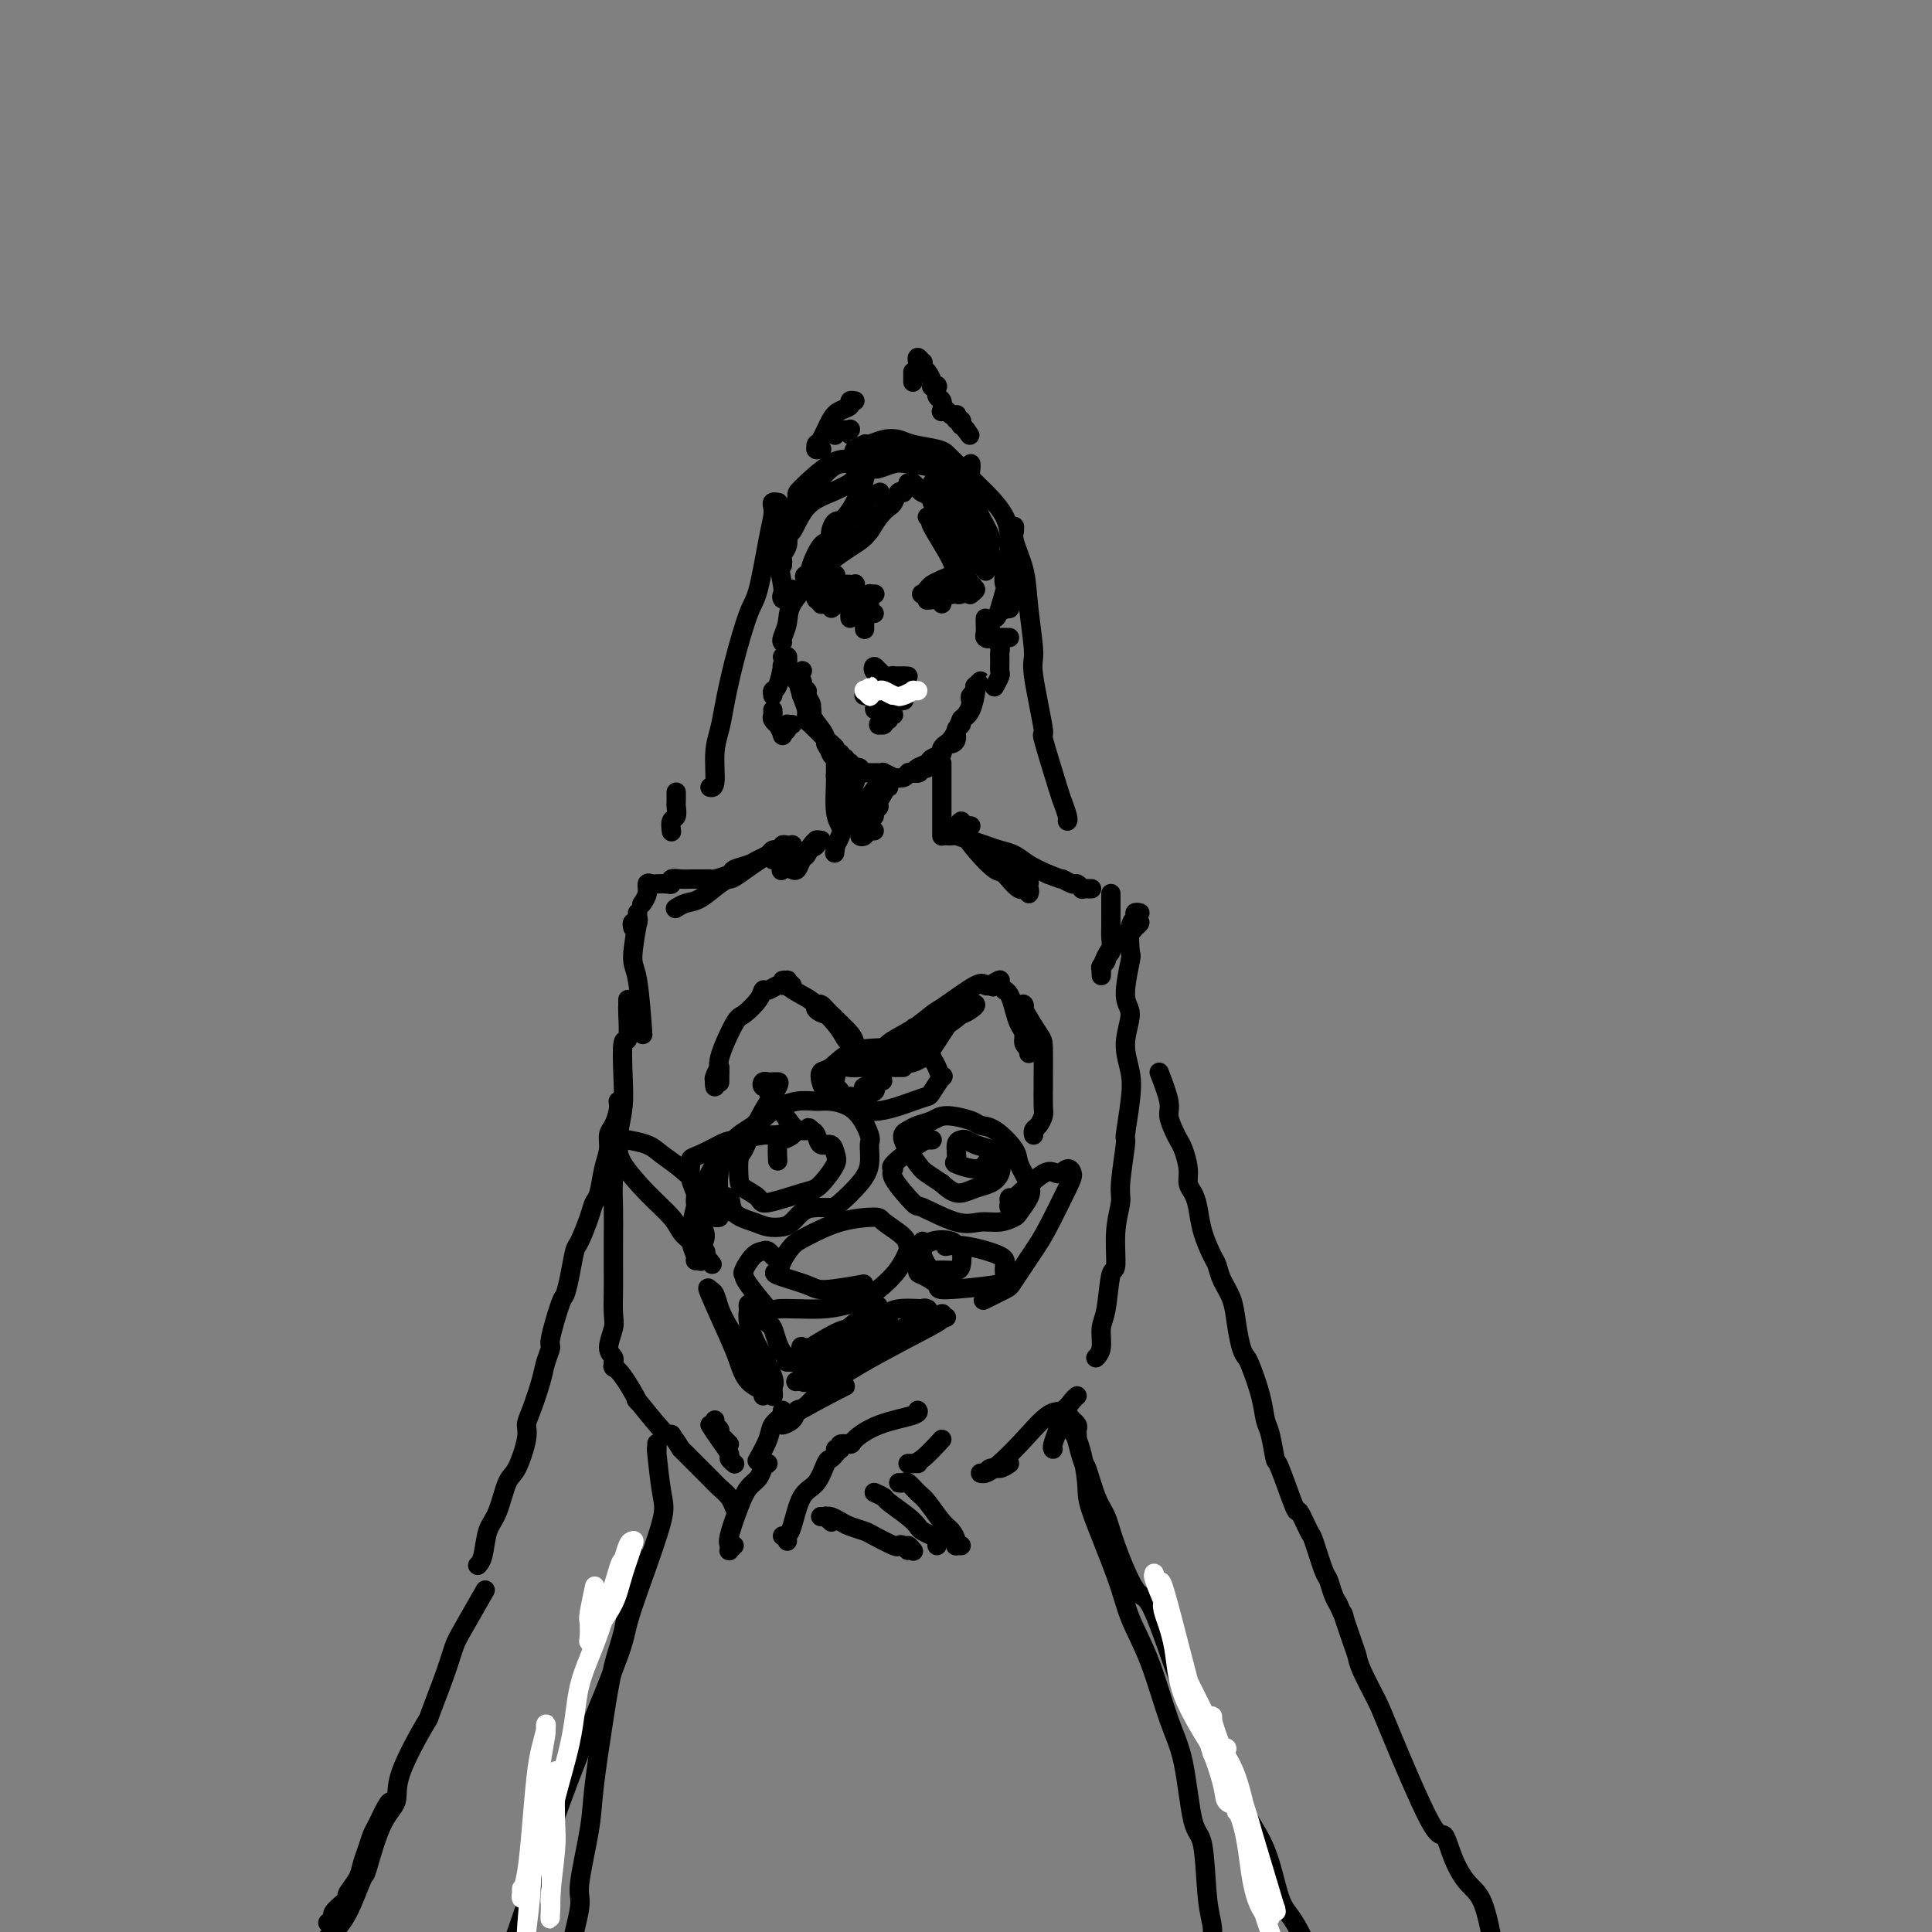 <svg viewBox='0 0 400 400' version='1.1' xmlns='http://www.w3.org/2000/svg' xmlns:xlink='http://www.w3.org/1999/xlink'><rect x="0" y="0" width="400" height="400" fill="#808080" stroke="none"/><g fill='none' stroke='rgb(0,0,0)' stroke-width='4' stroke-linecap='round' stroke-linejoin='round'><path d='M166,139c0.115,-0.122 0.231,-0.244 0,0c-0.231,0.244 -0.808,0.854 -1,1c-0.192,0.146 0.001,-0.172 0,0c-0.001,0.172 -0.196,0.833 0,1c0.196,0.167 0.784,-0.162 1,0c0.216,0.162 0.062,0.813 0,1c-0.062,0.187 -0.030,-0.091 0,0c0.030,0.091 0.060,0.549 0,1c-0.060,0.451 -0.208,0.894 0,1c0.208,0.106 0.774,-0.126 1,0c0.226,0.126 0.113,0.611 0,1c-0.113,0.389 -0.228,0.681 0,1c0.228,0.319 0.797,0.664 1,1c0.203,0.336 0.039,0.663 0,1c-0.039,0.337 0.046,0.683 0,1c-0.046,0.317 -0.224,0.606 0,1c0.224,0.394 0.848,0.893 1,1c0.152,0.107 -0.169,-0.179 0,0c0.169,0.179 0.829,0.821 1,1c0.171,0.179 -0.146,-0.106 0,0c0.146,0.106 0.756,0.602 1,1c0.244,0.398 0.122,0.699 0,1'/><path d='M171,154c1.016,2.272 1.056,0.451 1,0c-0.056,-0.451 -0.207,0.466 0,1c0.207,0.534 0.774,0.683 1,1c0.226,0.317 0.113,0.803 0,1c-0.113,0.197 -0.226,0.106 0,0c0.226,-0.106 0.790,-0.228 1,0c0.210,0.228 0.068,0.806 0,1c-0.068,0.194 -0.060,0.003 0,0c0.060,-0.003 0.172,0.180 0,0c-0.172,-0.180 -0.628,-0.723 -1,-1c-0.372,-0.277 -0.659,-0.286 -1,-1c-0.341,-0.714 -0.736,-2.131 -1,-3c-0.264,-0.869 -0.397,-1.190 -1,-2c-0.603,-0.810 -1.677,-2.111 -2,-3c-0.323,-0.889 0.106,-1.367 0,-2c-0.106,-0.633 -0.747,-1.423 -1,-2c-0.253,-0.577 -0.119,-0.943 0,-1c0.119,-0.057 0.225,0.195 0,0c-0.225,-0.195 -0.779,-0.838 -1,-1c-0.221,-0.162 -0.109,0.155 0,0c0.109,-0.155 0.215,-0.784 0,-1c-0.215,-0.216 -0.750,-0.020 -1,0c-0.250,0.020 -0.214,-0.137 0,0c0.214,0.137 0.607,0.569 1,1'/><path d='M166,142c-1.146,-1.865 -0.512,0.473 0,2c0.512,1.527 0.900,2.244 1,3c0.100,0.756 -0.088,1.550 0,2c0.088,0.450 0.453,0.555 1,1c0.547,0.445 1.275,1.229 2,2c0.725,0.771 1.447,1.530 2,2c0.553,0.470 0.935,0.651 1,1c0.065,0.349 -0.189,0.864 0,1c0.189,0.136 0.820,-0.108 1,0c0.180,0.108 -0.091,0.569 0,1c0.091,0.431 0.545,0.834 1,1c0.455,0.166 0.910,0.096 1,0c0.090,-0.096 -0.187,-0.218 0,0c0.187,0.218 0.837,0.776 1,1c0.163,0.224 -0.163,0.112 0,0c0.163,-0.112 0.813,-0.226 1,0c0.187,0.226 -0.090,0.793 0,1c0.090,0.207 0.545,0.056 1,0c0.455,-0.056 0.909,-0.015 1,0c0.091,0.015 -0.182,0.004 0,0c0.182,-0.004 0.817,-0.002 1,0c0.183,0.002 -0.087,0.004 0,0c0.087,-0.004 0.529,-0.016 1,0c0.471,0.016 0.970,0.058 1,0c0.030,-0.058 -0.409,-0.215 0,0c0.409,0.215 1.668,0.804 2,1c0.332,0.196 -0.261,0.001 0,0c0.261,-0.001 1.378,0.192 2,0c0.622,-0.192 0.749,-0.769 1,-1c0.251,-0.231 0.625,-0.115 1,0'/><path d='M189,160c1.925,-0.016 1.237,-0.056 1,0c-0.237,0.056 -0.022,0.208 0,0c0.022,-0.208 -0.149,-0.777 0,-1c0.149,-0.223 0.618,-0.101 1,0c0.382,0.101 0.676,0.182 1,0c0.324,-0.182 0.678,-0.627 1,-1c0.322,-0.373 0.611,-0.674 1,-1c0.389,-0.326 0.879,-0.678 1,-1c0.121,-0.322 -0.126,-0.615 0,-1c0.126,-0.385 0.626,-0.863 1,-1c0.374,-0.137 0.621,0.065 1,0c0.379,-0.065 0.889,-0.398 1,-1c0.111,-0.602 -0.177,-1.475 0,-2c0.177,-0.525 0.818,-0.704 1,-1c0.182,-0.296 -0.096,-0.709 0,-1c0.096,-0.291 0.565,-0.459 1,-1c0.435,-0.541 0.835,-1.456 1,-2c0.165,-0.544 0.096,-0.719 0,-1c-0.096,-0.281 -0.217,-0.669 0,-1c0.217,-0.331 0.772,-0.607 1,-1c0.228,-0.393 0.128,-0.904 0,-1c-0.128,-0.096 -0.285,0.222 0,0c0.285,-0.222 1.013,-0.985 1,-1c-0.013,-0.015 -0.766,0.718 -1,1c-0.234,0.282 0.052,0.114 0,1c-0.052,0.886 -0.444,2.824 -1,4c-0.556,1.176 -1.278,1.588 -2,2'/><path d='M199,149c-0.788,1.880 -1.257,3.081 -2,4c-0.743,0.919 -1.761,1.555 -2,2c-0.239,0.445 0.300,0.697 0,1c-0.300,0.303 -1.439,0.655 -2,1c-0.561,0.345 -0.543,0.681 -1,1c-0.457,0.319 -1.391,0.621 -2,1c-0.609,0.379 -0.895,0.833 -1,1c-0.105,0.167 -0.028,0.045 0,0c0.028,-0.045 0.008,-0.013 0,0c-0.008,0.013 -0.004,0.006 0,0'/><path d='M169,117c-0.540,0.425 -1.081,0.850 -1,1c0.081,0.150 0.783,0.027 1,0c0.217,-0.027 -0.052,0.044 0,0c0.052,-0.044 0.423,-0.204 1,0c0.577,0.204 1.359,0.772 2,1c0.641,0.228 1.139,0.118 1,0c-0.139,-0.118 -0.917,-0.242 -1,0c-0.083,0.242 0.528,0.849 0,1c-0.528,0.151 -2.197,-0.156 -3,0c-0.803,0.156 -0.741,0.773 -1,1c-0.259,0.227 -0.841,0.062 -1,0c-0.159,-0.062 0.103,-0.021 0,0c-0.103,0.021 -0.573,0.021 0,0c0.573,-0.021 2.188,-0.062 3,0c0.812,0.062 0.821,0.227 1,0c0.179,-0.227 0.529,-0.845 1,-1c0.471,-0.155 1.062,0.155 1,0c-0.062,-0.155 -0.776,-0.774 -1,-1c-0.224,-0.226 0.041,-0.061 0,0c-0.041,0.061 -0.390,0.016 -1,0c-0.610,-0.016 -1.483,-0.004 -2,0c-0.517,0.004 -0.678,0.001 -1,0c-0.322,-0.001 -0.806,-0.000 -1,0c-0.194,0.000 -0.097,0.000 0,0'/><path d='M167,119c-0.796,0.088 -0.286,0.808 0,1c0.286,0.192 0.349,-0.145 1,0c0.651,0.145 1.891,0.771 3,1c1.109,0.229 2.087,0.060 3,0c0.913,-0.060 1.762,-0.012 2,0c0.238,0.012 -0.136,-0.012 0,0c0.136,0.012 0.782,0.059 1,0c0.218,-0.059 0.010,-0.223 0,0c-0.010,0.223 0.179,0.835 0,1c-0.179,0.165 -0.726,-0.115 -1,0c-0.274,0.115 -0.274,0.626 0,1c0.274,0.374 0.820,0.612 1,1c0.180,0.388 -0.008,0.926 0,1c0.008,0.074 0.212,-0.316 0,-1c-0.212,-0.684 -0.841,-1.661 -1,-2c-0.159,-0.339 0.153,-0.039 0,0c-0.153,0.039 -0.772,-0.182 -1,0c-0.228,0.182 -0.065,0.766 0,1c0.065,0.234 0.033,0.117 0,0'/><path d='M175,123c-0.309,0.476 -0.083,0.664 0,1c0.083,0.336 0.021,0.818 0,1c-0.021,0.182 -0.002,0.063 0,0c0.002,-0.063 -0.014,-0.071 0,0c0.014,0.071 0.056,0.219 0,0c-0.056,-0.219 -0.211,-0.806 0,-1c0.211,-0.194 0.789,0.004 1,0c0.211,-0.004 0.057,-0.211 0,0c-0.057,0.211 -0.015,0.840 0,1c0.015,0.160 0.004,-0.149 0,0c-0.004,0.149 -0.001,0.757 0,1c0.001,0.243 0.001,0.122 0,0'/><path d='M181,123c0.113,0.002 0.226,0.003 0,0c-0.226,-0.003 -0.793,-0.011 -1,0c-0.207,0.011 -0.056,0.040 0,0c0.056,-0.040 0.016,-0.150 0,0c-0.016,0.150 -0.006,0.559 0,1c0.006,0.441 0.010,0.914 0,1c-0.010,0.086 -0.033,-0.214 0,0c0.033,0.214 0.124,0.943 0,1c-0.124,0.057 -0.461,-0.559 -1,-1c-0.539,-0.441 -1.278,-0.706 -2,-1c-0.722,-0.294 -1.427,-0.618 -2,-1c-0.573,-0.382 -1.015,-0.821 -2,-1c-0.985,-0.179 -2.512,-0.098 -3,0c-0.488,0.098 0.065,0.212 0,0c-0.065,-0.212 -0.746,-0.751 -1,-1c-0.254,-0.249 -0.079,-0.207 0,0c0.079,0.207 0.062,0.581 0,1c-0.062,0.419 -0.171,0.883 0,1c0.171,0.117 0.621,-0.112 1,0c0.379,0.112 0.686,0.567 1,1c0.314,0.433 0.634,0.845 1,1c0.366,0.155 0.779,0.052 1,0c0.221,-0.052 0.252,-0.052 0,0c-0.252,0.052 -0.786,0.158 -1,0c-0.214,-0.158 -0.107,-0.579 0,-1'/><path d='M172,124c0.101,0.367 -0.646,0.284 -1,0c-0.354,-0.284 -0.317,-0.771 0,-1c0.317,-0.229 0.912,-0.202 1,0c0.088,0.202 -0.330,0.579 0,1c0.330,0.421 1.409,0.887 2,1c0.591,0.113 0.694,-0.127 1,0c0.306,0.127 0.814,0.623 1,1c0.186,0.377 0.050,0.637 0,1c-0.050,0.363 -0.013,0.828 0,1c0.013,0.172 0.004,0.049 0,0c-0.004,-0.049 -0.002,-0.025 0,0'/><path d='M195,125c0.000,-0.453 0.000,-0.906 0,-1c-0.000,-0.094 -0.000,0.171 0,0c0.000,-0.171 0.001,-0.779 0,-1c-0.001,-0.221 -0.004,-0.055 0,0c0.004,0.055 0.015,-0.003 0,0c-0.015,0.003 -0.056,0.065 0,0c0.056,-0.065 0.210,-0.256 0,0c-0.210,0.256 -0.785,0.960 -1,1c-0.215,0.040 -0.072,-0.582 0,-1c0.072,-0.418 0.072,-0.630 0,-1c-0.072,-0.370 -0.216,-0.899 0,-1c0.216,-0.101 0.791,0.224 1,0c0.209,-0.224 0.053,-0.998 0,-1c-0.053,-0.002 -0.004,0.769 0,1c0.004,0.231 -0.037,-0.078 0,0c0.037,0.078 0.151,0.543 0,1c-0.151,0.457 -0.566,0.906 -1,1c-0.434,0.094 -0.886,-0.167 -1,0c-0.114,0.167 0.110,0.762 0,1c-0.110,0.238 -0.555,0.119 -1,0'/><path d='M192,124c-0.252,0.374 0.117,0.307 0,0c-0.117,-0.307 -0.719,-0.856 -1,-1c-0.281,-0.144 -0.240,0.116 0,0c0.240,-0.116 0.680,-0.609 1,-1c0.320,-0.391 0.521,-0.679 1,-1c0.479,-0.321 1.238,-0.674 2,-1c0.762,-0.326 1.528,-0.623 2,-1c0.472,-0.377 0.649,-0.833 1,-1c0.351,-0.167 0.875,-0.047 1,0c0.125,0.047 -0.150,0.019 0,0c0.150,-0.019 0.723,-0.030 1,0c0.277,0.030 0.257,0.101 0,0c-0.257,-0.101 -0.751,-0.373 -1,0c-0.249,0.373 -0.252,1.392 -1,2c-0.748,0.608 -2.240,0.804 -3,1c-0.760,0.196 -0.788,0.392 -1,1c-0.212,0.608 -0.608,1.627 -1,2c-0.392,0.373 -0.782,0.101 -1,0c-0.218,-0.101 -0.265,-0.030 0,0c0.265,0.030 0.843,0.018 1,0c0.157,-0.018 -0.108,-0.043 0,0c0.108,0.043 0.590,0.155 1,0c0.410,-0.155 0.749,-0.578 1,-1c0.251,-0.422 0.414,-0.844 1,-1c0.586,-0.156 1.596,-0.044 2,0c0.404,0.044 0.202,0.022 0,0'/><path d='M198,122c0.757,-0.293 0.149,-0.026 0,0c-0.149,0.026 0.159,-0.189 0,0c-0.159,0.189 -0.787,0.784 -1,1c-0.213,0.216 -0.011,0.054 0,0c0.011,-0.054 -0.170,-0.000 0,0c0.170,0.000 0.691,-0.054 1,0c0.309,0.054 0.405,0.214 1,0c0.595,-0.214 1.690,-0.804 2,-1c0.310,-0.196 -0.166,-0.000 0,0c0.166,0.000 0.972,-0.196 1,0c0.028,0.196 -0.723,0.783 -1,1c-0.277,0.217 -0.079,0.062 0,0c0.079,-0.062 0.040,-0.031 0,0'/><path d='M181,127c-0.309,0.002 -0.619,0.005 -1,0c-0.381,-0.005 -0.834,-0.017 -1,0c-0.166,0.017 -0.044,0.062 0,0c0.044,-0.062 0.012,-0.233 0,0c-0.012,0.233 -0.003,0.868 0,1c0.003,0.132 0.001,-0.241 0,0c-0.001,0.241 -0.000,1.096 0,1c0.000,-0.096 0.000,-1.141 0,-1c-0.000,0.141 -0.000,1.469 0,2c0.000,0.531 0.000,0.266 0,0'/><path d='M179,144c-0.111,-0.033 -0.222,-0.065 0,0c0.222,0.065 0.777,0.228 1,0c0.223,-0.228 0.112,-0.846 0,-1c-0.112,-0.154 -0.226,0.155 0,0c0.226,-0.155 0.793,-0.773 1,-1c0.207,-0.227 0.056,-0.061 0,0c-0.056,0.061 -0.016,0.017 0,0c0.016,-0.017 0.008,-0.009 0,0'/><path d='M182,140c0.105,-0.462 0.210,-0.924 0,-1c-0.210,-0.076 -0.736,0.233 -1,0c-0.264,-0.233 -0.266,-1.009 0,-1c0.266,0.009 0.798,0.801 1,1c0.202,0.199 0.072,-0.196 0,0c-0.072,0.196 -0.087,0.985 0,1c0.087,0.015 0.275,-0.742 0,-1c-0.275,-0.258 -1.014,-0.017 -1,0c0.014,0.017 0.781,-0.192 1,0c0.219,0.192 -0.111,0.783 0,1c0.111,0.217 0.661,0.058 1,0c0.339,-0.058 0.467,-0.016 1,0c0.533,0.016 1.473,0.004 2,0c0.527,-0.004 0.642,-0.001 1,0c0.358,0.001 0.959,0.000 1,0c0.041,-0.000 -0.480,-0.000 -1,0'/><path d='M187,140c0.818,-0.000 0.362,-0.001 0,0c-0.362,0.001 -0.629,0.004 -1,0c-0.371,-0.004 -0.847,-0.015 -1,0c-0.153,0.015 0.015,0.057 0,0c-0.015,-0.057 -0.215,-0.212 0,0c0.215,0.212 0.844,0.792 1,1c0.156,0.208 -0.160,0.044 0,0c0.160,-0.044 0.796,0.034 1,0c0.204,-0.034 -0.025,-0.178 0,0c0.025,0.178 0.303,0.680 0,1c-0.303,0.320 -1.188,0.460 -2,1c-0.812,0.540 -1.550,1.480 -2,2c-0.450,0.520 -0.612,0.620 -1,1c-0.388,0.380 -1.004,1.040 -1,1c0.004,-0.040 0.627,-0.781 1,-1c0.373,-0.219 0.496,0.084 1,0c0.504,-0.084 1.390,-0.555 2,-1c0.610,-0.445 0.944,-0.865 1,-1c0.056,-0.135 -0.167,0.016 0,0c0.167,-0.016 0.725,-0.200 1,0c0.275,0.200 0.266,0.785 0,1c-0.266,0.215 -0.790,0.062 -1,0c-0.210,-0.062 -0.105,-0.031 0,0'/><path d='M186,145c0.714,-0.310 0.000,-0.083 0,0c0.000,0.083 0.714,0.024 1,0c0.286,-0.024 0.143,-0.012 0,0'/></g>
<g fill='none' stroke='rgb(255,255,255)' stroke-width='4' stroke-linecap='round' stroke-linejoin='round'><path d='M180,144c0.115,0.113 0.231,0.225 0,0c-0.231,-0.225 -0.808,-0.789 -1,-1c-0.192,-0.211 0.001,-0.070 0,0c-0.001,0.070 -0.196,0.068 0,0c0.196,-0.068 0.785,-0.201 1,0c0.215,0.201 0.058,0.735 0,1c-0.058,0.265 -0.016,0.263 0,0c0.016,-0.263 0.004,-0.785 0,-1c-0.004,-0.215 -0.002,-0.124 0,0c0.002,0.124 0.005,0.282 0,0c-0.005,-0.282 -0.016,-1.004 0,-1c0.016,0.004 0.061,0.733 0,1c-0.061,0.267 -0.226,0.072 0,0c0.226,-0.072 0.845,-0.019 1,0c0.155,0.019 -0.154,0.005 0,0c0.154,-0.005 0.772,-0.001 1,0c0.228,0.001 0.065,0.000 0,0c-0.065,-0.000 -0.033,-0.000 0,0'/><path d='M182,143c0.240,-0.105 0.480,-0.210 1,0c0.520,0.210 1.320,0.736 2,1c0.680,0.264 1.240,0.267 2,0c0.760,-0.267 1.719,-0.804 2,-1c0.281,-0.196 -0.117,-0.053 0,0c0.117,0.053 0.748,0.015 1,0c0.252,-0.015 0.126,-0.008 0,0'/></g>
<g fill='none' stroke='rgb(0,0,0)' stroke-width='4' stroke-linecap='round' stroke-linejoin='round'><path d='M184,149c-0.414,0.030 -0.829,0.060 -1,0c-0.171,-0.060 -0.099,-0.211 0,0c0.099,0.211 0.226,0.785 0,1c-0.226,0.215 -0.807,0.072 -1,0c-0.193,-0.072 -0.000,-0.072 0,0c0.000,0.072 -0.192,0.216 0,0c0.192,-0.216 0.768,-0.794 1,-1c0.232,-0.206 0.118,-0.041 0,0c-0.118,0.041 -0.242,-0.041 0,0c0.242,0.041 0.848,0.207 1,0c0.152,-0.207 -0.151,-0.786 0,-1c0.151,-0.214 0.758,-0.061 1,0c0.242,0.061 0.121,0.031 0,0'/><path d='M167,121c0.453,-0.006 0.906,-0.012 1,0c0.094,0.012 -0.171,0.041 0,0c0.171,-0.041 0.778,-0.151 1,0c0.222,0.151 0.060,0.562 0,1c-0.060,0.438 -0.017,0.901 0,1c0.017,0.099 0.009,-0.166 0,0c-0.009,0.166 -0.017,0.762 0,1c0.017,0.238 0.060,0.116 0,0c-0.060,-0.116 -0.222,-0.226 0,0c0.222,0.226 0.829,0.789 1,1c0.171,0.211 -0.094,0.071 0,0c0.094,-0.071 0.546,-0.072 1,0c0.454,0.072 0.911,0.216 1,0c0.089,-0.216 -0.191,-0.790 0,-1c0.191,-0.210 0.851,-0.054 1,0c0.149,0.054 -0.214,0.005 0,0c0.214,-0.005 1.003,0.033 1,0c-0.003,-0.033 -0.800,-0.138 -1,0c-0.200,0.138 0.195,0.521 0,1c-0.195,0.479 -0.980,1.056 -1,1c-0.020,-0.056 0.725,-0.746 1,-1c0.275,-0.254 0.078,-0.073 0,0c-0.078,0.073 -0.039,0.036 0,0'/><path d='M162,133c-0.110,-0.171 -0.221,-0.341 0,-1c0.221,-0.659 0.773,-1.805 1,-3c0.227,-1.195 0.128,-2.439 1,-4c0.872,-1.561 2.716,-3.437 4,-5c1.284,-1.563 2.008,-2.811 3,-4c0.992,-1.189 2.252,-2.319 3,-3c0.748,-0.681 0.983,-0.911 1,-1c0.017,-0.089 -0.184,-0.035 0,0c0.184,0.035 0.752,0.051 1,0c0.248,-0.051 0.175,-0.171 0,0c-0.175,0.171 -0.452,0.632 -1,1c-0.548,0.368 -1.367,0.643 -2,1c-0.633,0.357 -1.081,0.795 -1,1c0.081,0.205 0.690,0.176 1,0c0.310,-0.176 0.322,-0.500 1,-1c0.678,-0.500 2.024,-1.177 3,-2c0.976,-0.823 1.582,-1.793 2,-2c0.418,-0.207 0.649,0.350 1,0c0.351,-0.350 0.823,-1.607 1,-2c0.177,-0.393 0.058,0.077 0,0c-0.058,-0.077 -0.054,-0.700 0,-1c0.054,-0.300 0.159,-0.276 0,0c-0.159,0.276 -0.581,0.805 -1,1c-0.419,0.195 -0.834,0.056 -1,0c-0.166,-0.056 -0.083,-0.028 0,0'/><path d='M187,102c-0.327,-0.207 -0.654,-0.414 -1,0c-0.346,0.414 -0.711,1.448 -1,2c-0.289,0.552 -0.502,0.622 -1,1c-0.498,0.378 -1.283,1.064 -2,2c-0.717,0.936 -1.367,2.121 -2,3c-0.633,0.879 -1.249,1.451 -2,2c-0.751,0.549 -1.637,1.075 -3,2c-1.363,0.925 -3.202,2.248 -4,3c-0.798,0.752 -0.555,0.934 -1,1c-0.445,0.066 -1.577,0.017 -2,0c-0.423,-0.017 -0.135,-0.003 0,0c0.135,0.003 0.119,-0.004 0,0c-0.119,0.004 -0.340,0.019 0,-1c0.340,-1.019 1.240,-3.071 2,-4c0.760,-0.929 1.381,-0.733 2,-1c0.619,-0.267 1.238,-0.996 2,-2c0.762,-1.004 1.668,-2.283 2,-3c0.332,-0.717 0.089,-0.873 0,-1c-0.089,-0.127 -0.024,-0.227 0,0c0.024,0.227 0.007,0.779 0,1c-0.007,0.221 -0.003,0.110 0,0'/><path d='M164,122c-0.452,0.317 -0.904,0.634 -1,1c-0.096,0.366 0.166,0.781 0,1c-0.166,0.219 -0.758,0.241 -1,0c-0.242,-0.241 -0.132,-0.747 0,-1c0.132,-0.253 0.288,-0.255 0,-2c-0.288,-1.745 -1.019,-5.234 -1,-7c0.019,-1.766 0.790,-1.809 1,-2c0.210,-0.191 -0.139,-0.528 0,-1c0.139,-0.472 0.765,-1.077 1,-1c0.235,0.077 0.077,0.837 0,1c-0.077,0.163 -0.073,-0.270 0,0c0.073,0.270 0.216,1.245 0,2c-0.216,0.755 -0.790,1.291 -1,2c-0.210,0.709 -0.057,1.591 0,2c0.057,0.409 0.019,0.345 0,0c-0.019,-0.345 -0.020,-0.973 0,-1c0.020,-0.027 0.060,0.546 0,0c-0.060,-0.546 -0.220,-2.209 0,-3c0.220,-0.791 0.821,-0.708 1,-1c0.179,-0.292 -0.065,-0.960 0,-2c0.065,-1.040 0.440,-2.453 1,-4c0.560,-1.547 1.304,-3.227 2,-4c0.696,-0.773 1.342,-0.638 2,-1c0.658,-0.362 1.328,-1.220 2,-2c0.672,-0.780 1.346,-1.481 2,-2c0.654,-0.519 1.289,-0.857 2,-1c0.711,-0.143 1.500,-0.090 2,0c0.500,0.090 0.712,0.216 1,0c0.288,-0.216 0.654,-0.776 1,-1c0.346,-0.224 0.673,-0.112 1,0'/><path d='M179,95c2.014,-1.021 0.549,-0.073 0,0c-0.549,0.073 -0.181,-0.727 0,-1c0.181,-0.273 0.174,-0.017 0,0c-0.174,0.017 -0.515,-0.206 -1,0c-0.485,0.206 -1.113,0.840 -2,1c-0.887,0.160 -2.031,-0.154 -4,1c-1.969,1.154 -4.762,3.776 -6,5c-1.238,1.224 -0.920,1.050 -1,2c-0.080,0.950 -0.558,3.024 -1,4c-0.442,0.976 -0.849,0.854 -1,1c-0.151,0.146 -0.047,0.559 0,1c0.047,0.441 0.038,0.911 0,1c-0.038,0.089 -0.104,-0.204 0,0c0.104,0.204 0.380,0.903 1,0c0.620,-0.903 1.585,-3.410 3,-5c1.415,-1.590 3.279,-2.264 5,-3c1.721,-0.736 3.299,-1.533 4,-2c0.701,-0.467 0.526,-0.602 1,-1c0.474,-0.398 1.595,-1.059 2,-1c0.405,0.059 0.092,0.837 0,1c-0.092,0.163 0.038,-0.290 0,0c-0.038,0.290 -0.244,1.321 -1,3c-0.756,1.679 -2.061,4.005 -3,5c-0.939,0.995 -1.514,0.657 -2,1c-0.486,0.343 -0.885,1.365 -1,2c-0.115,0.635 0.055,0.883 0,1c-0.055,0.117 -0.334,0.104 0,0c0.334,-0.104 1.282,-0.297 2,-1c0.718,-0.703 1.205,-1.915 2,-3c0.795,-1.085 1.897,-2.042 3,-3'/><path d='M179,104c1.756,-1.378 2.644,-1.822 3,-2c0.356,-0.178 0.178,-0.089 0,0'/><path d='M188,100c0.306,-0.120 0.611,-0.240 1,0c0.389,0.240 0.861,0.839 1,1c0.139,0.161 -0.054,-0.116 0,0c0.054,0.116 0.354,0.627 1,1c0.646,0.373 1.636,0.609 2,1c0.364,0.391 0.101,0.937 0,1c-0.101,0.063 -0.041,-0.358 0,-1c0.041,-0.642 0.063,-1.504 0,-2c-0.063,-0.496 -0.209,-0.625 0,-1c0.209,-0.375 0.775,-0.994 1,-1c0.225,-0.006 0.110,0.603 0,1c-0.110,0.397 -0.216,0.583 0,1c0.216,0.417 0.755,1.063 1,2c0.245,0.937 0.195,2.163 1,4c0.805,1.837 2.464,4.285 3,6c0.536,1.715 -0.053,2.697 0,3c0.053,0.303 0.747,-0.072 1,0c0.253,0.072 0.065,0.591 0,1c-0.065,0.409 -0.005,0.707 0,1c0.005,0.293 -0.044,0.580 0,0c0.044,-0.580 0.179,-2.029 0,-3c-0.179,-0.971 -0.674,-1.465 -1,-2c-0.326,-0.535 -0.483,-1.110 -1,-2c-0.517,-0.890 -1.393,-2.095 -2,-3c-0.607,-0.905 -0.946,-1.511 -1,-2c-0.054,-0.489 0.178,-0.863 0,-1c-0.178,-0.137 -0.765,-0.039 -1,0c-0.235,0.039 -0.117,0.020 0,0'/><path d='M194,105c-0.789,-1.462 -0.261,0.382 0,1c0.261,0.618 0.255,0.011 1,2c0.745,1.989 2.242,6.574 3,9c0.758,2.426 0.777,2.691 1,3c0.223,0.309 0.650,0.660 1,1c0.350,0.340 0.623,0.669 1,1c0.377,0.331 0.859,0.664 0,-1c-0.859,-1.664 -3.058,-5.327 -4,-7c-0.942,-1.673 -0.626,-1.358 -1,-2c-0.374,-0.642 -1.439,-2.241 -2,-3c-0.561,-0.759 -0.619,-0.677 -1,-1c-0.381,-0.323 -1.086,-1.051 -1,-1c0.086,0.051 0.962,0.883 1,1c0.038,0.117 -0.763,-0.480 0,1c0.763,1.480 3.091,5.036 4,7c0.909,1.964 0.399,2.337 1,3c0.601,0.663 2.315,1.618 3,2c0.685,0.382 0.343,0.191 0,0'/><path d='M204,128c-0.008,0.223 -0.016,0.445 0,1c0.016,0.555 0.056,1.442 0,2c-0.056,0.558 -0.208,0.787 0,1c0.208,0.213 0.775,0.411 1,0c0.225,-0.411 0.107,-1.432 0,-2c-0.107,-0.568 -0.204,-0.683 0,-1c0.204,-0.317 0.710,-0.835 1,-1c0.290,-0.165 0.365,0.023 1,-2c0.635,-2.023 1.830,-6.256 2,-8c0.170,-1.744 -0.686,-0.998 -1,-1c-0.314,-0.002 -0.085,-0.751 0,-1c0.085,-0.249 0.028,0.001 0,0c-0.028,-0.001 -0.025,-0.252 0,0c0.025,0.252 0.072,1.006 0,2c-0.072,0.994 -0.264,2.229 0,3c0.264,0.771 0.985,1.080 1,2c0.015,0.920 -0.675,2.452 -1,3c-0.325,0.548 -0.283,0.112 0,0c0.283,-0.112 0.808,0.101 1,0c0.192,-0.101 0.052,-0.515 0,-1c-0.052,-0.485 -0.015,-1.042 0,-3c0.015,-1.958 0.009,-5.319 0,-7c-0.009,-1.681 -0.019,-1.683 0,-2c0.019,-0.317 0.069,-0.949 0,-2c-0.069,-1.051 -0.257,-2.520 -1,-4c-0.743,-1.480 -2.041,-2.971 -3,-4c-0.959,-1.029 -1.580,-1.596 -2,-2c-0.420,-0.404 -0.638,-0.644 -1,-1c-0.362,-0.356 -0.867,-0.827 -1,-1c-0.133,-0.173 0.105,-0.050 0,0c-0.105,0.050 -0.552,0.025 -1,0'/><path d='M200,99c-1.324,-2.019 -0.135,-1.068 0,0c0.135,1.068 -0.784,2.252 -1,3c-0.216,0.748 0.272,1.059 1,3c0.728,1.941 1.698,5.511 2,7c0.302,1.489 -0.064,0.897 0,1c0.064,0.103 0.557,0.902 1,2c0.443,1.098 0.837,2.494 1,3c0.163,0.506 0.096,0.123 0,0c-0.096,-0.123 -0.220,0.016 0,0c0.220,-0.016 0.784,-0.186 1,-1c0.216,-0.814 0.084,-2.274 0,-3c-0.084,-0.726 -0.121,-0.720 0,-1c0.121,-0.280 0.398,-0.848 0,-2c-0.398,-1.152 -1.472,-2.890 -2,-4c-0.528,-1.110 -0.508,-1.593 -1,-3c-0.492,-1.407 -1.494,-3.739 -2,-5c-0.506,-1.261 -0.516,-1.451 -1,-2c-0.484,-0.549 -1.441,-1.457 -2,-2c-0.559,-0.543 -0.719,-0.721 -1,-1c-0.281,-0.279 -0.684,-0.660 -2,-1c-1.316,-0.340 -3.544,-0.641 -5,-1c-1.456,-0.359 -2.139,-0.776 -3,-1c-0.861,-0.224 -1.898,-0.253 -3,0c-1.102,0.253 -2.267,0.790 -3,1c-0.733,0.210 -1.034,0.094 -1,0c0.034,-0.094 0.404,-0.166 0,0c-0.404,0.166 -1.583,0.570 -2,1c-0.417,0.430 -0.074,0.885 0,1c0.074,0.115 -0.122,-0.110 0,0c0.122,0.110 0.561,0.555 1,1'/><path d='M178,95c-0.909,0.679 0.819,0.376 2,0c1.181,-0.376 1.814,-0.827 3,-1c1.186,-0.173 2.923,-0.070 4,0c1.077,0.070 1.493,0.105 2,0c0.507,-0.105 1.106,-0.350 2,0c0.894,0.350 2.082,1.294 3,2c0.918,0.706 1.567,1.173 2,2c0.433,0.827 0.651,2.015 1,3c0.349,0.985 0.830,1.766 1,3c0.170,1.234 0.029,2.919 0,4c-0.029,1.081 0.053,1.556 0,2c-0.053,0.444 -0.240,0.857 0,1c0.240,0.143 0.906,0.014 1,0c0.094,-0.014 -0.382,0.085 0,0c0.382,-0.085 1.624,-0.354 2,-1c0.376,-0.646 -0.115,-1.668 0,-2c0.115,-0.332 0.837,0.027 1,-1c0.163,-1.027 -0.234,-3.439 -1,-5c-0.766,-1.561 -1.900,-2.271 -3,-3c-1.100,-0.729 -2.164,-1.477 -4,-2c-1.836,-0.523 -4.443,-0.820 -6,-1c-1.557,-0.180 -2.063,-0.243 -3,0c-0.937,0.243 -2.304,0.794 -3,1c-0.696,0.206 -0.723,0.069 -1,0c-0.277,-0.069 -0.806,-0.071 -1,0c-0.194,0.071 -0.052,0.215 0,0c0.052,-0.215 0.014,-0.789 0,-1c-0.014,-0.211 -0.004,-0.060 0,0c0.004,0.060 0.002,0.030 0,0'/><path d='M176,89c0.000,0.038 0.001,0.077 0,0c-0.001,-0.077 -0.003,-0.269 0,0c0.003,0.269 0.011,1.001 0,1c-0.011,-0.001 -0.040,-0.733 0,-1c0.040,-0.267 0.151,-0.068 0,0c-0.151,0.068 -0.562,0.004 -1,0c-0.438,-0.004 -0.901,0.050 -1,0c-0.099,-0.050 0.166,-0.206 0,0c-0.166,0.206 -0.762,0.773 -1,1c-0.238,0.227 -0.119,0.113 0,0'/><path d='M170,93c0.113,-0.002 0.226,-0.004 0,0c-0.226,0.004 -0.790,0.015 -1,0c-0.210,-0.015 -0.064,-0.056 0,0c0.064,0.056 0.047,0.208 0,0c-0.047,-0.208 -0.124,-0.776 0,-1c0.124,-0.224 0.449,-0.102 1,-1c0.551,-0.898 1.328,-2.815 2,-4c0.672,-1.185 1.238,-1.638 2,-2c0.762,-0.362 1.720,-0.633 2,-1c0.280,-0.367 -0.117,-0.830 0,-1c0.117,-0.170 0.748,-0.049 1,0c0.252,0.049 0.126,0.024 0,0'/><path d='M189,79c0.000,0.111 0.000,0.222 0,0c0.000,-0.222 0.000,-0.778 0,-1c0.000,-0.222 0.000,-0.111 0,0c0.000,0.111 0.000,0.222 0,0c0.000,-0.222 0.000,-0.778 0,-1c0.000,-0.222 0.000,-0.111 0,0'/><path d='M190,75c-0.008,-0.039 -0.016,-0.078 0,0c0.016,0.078 0.056,0.273 0,0c-0.056,-0.273 -0.208,-1.013 0,-1c0.208,0.013 0.778,0.781 1,1c0.222,0.219 0.098,-0.109 0,0c-0.098,0.109 -0.171,0.656 0,1c0.171,0.344 0.585,0.484 1,1c0.415,0.516 0.829,1.406 1,2c0.171,0.594 0.098,0.892 0,1c-0.098,0.108 -0.222,0.027 0,0c0.222,-0.027 0.791,-0.000 1,0c0.209,0.000 0.060,-0.026 0,0c-0.060,0.026 -0.030,0.106 0,0c0.030,-0.106 0.060,-0.396 0,0c-0.060,0.396 -0.209,1.478 0,2c0.209,0.522 0.777,0.483 1,1c0.223,0.517 0.102,1.589 0,2c-0.102,0.411 -0.185,0.162 0,0c0.185,-0.162 0.637,-0.235 1,0c0.363,0.235 0.637,0.780 1,1c0.363,0.220 0.815,0.115 1,0c0.185,-0.115 0.101,-0.242 0,0c-0.101,0.242 -0.221,0.852 0,1c0.221,0.148 0.781,-0.167 1,0c0.219,0.167 0.097,0.814 0,1c-0.097,0.186 -0.171,-0.090 0,0c0.171,0.090 0.585,0.545 1,1'/><path d='M200,89c1.547,2.166 0.415,0.581 0,0c-0.415,-0.581 -0.112,-0.156 0,0c0.112,0.156 0.032,0.045 0,0c-0.032,-0.045 -0.016,-0.022 0,0'/><path d='M201,96c0.030,0.256 0.060,0.512 0,1c-0.060,0.488 -0.208,1.208 0,2c0.208,0.792 0.774,1.655 1,2c0.226,0.345 0.113,0.173 0,0'/><path d='M162,136c0.431,0.020 0.862,0.040 1,0c0.138,-0.040 -0.018,-0.140 0,0c0.018,0.140 0.211,0.520 0,1c-0.211,0.480 -0.827,1.061 -1,1c-0.173,-0.061 0.097,-0.762 0,0c-0.097,0.762 -0.562,2.988 -1,4c-0.438,1.012 -0.849,0.811 -1,1c-0.151,0.189 -0.043,0.768 0,1c0.043,0.232 0.022,0.116 0,0'/><path d='M160,147c0.033,0.344 0.065,0.688 0,1c-0.065,0.312 -0.229,0.592 0,1c0.229,0.408 0.850,0.944 1,1c0.150,0.056 -0.170,-0.367 0,0c0.170,0.367 0.830,1.524 1,2c0.170,0.476 -0.152,0.271 0,0c0.152,-0.271 0.776,-0.609 1,-1c0.224,-0.391 0.046,-0.837 0,-1c-0.046,-0.163 0.039,-0.044 0,0c-0.039,0.044 -0.203,0.012 0,0c0.203,-0.012 0.772,-0.003 1,0c0.228,0.003 0.114,0.002 0,0'/><path d='M209,132c-0.338,0.004 -0.675,0.008 -1,0c-0.325,-0.008 -0.637,-0.028 -1,0c-0.363,0.028 -0.777,0.104 -1,0c-0.223,-0.104 -0.256,-0.389 0,0c0.256,0.389 0.802,1.451 1,2c0.198,0.549 0.049,0.585 0,1c-0.049,0.415 0.001,1.208 0,2c-0.001,0.792 -0.052,1.583 0,2c0.052,0.417 0.206,0.458 0,1c-0.206,0.542 -0.773,1.583 -1,2c-0.227,0.417 -0.113,0.208 0,0'/><path d='M161,104c0.112,0.020 0.224,0.039 0,0c-0.224,-0.039 -0.784,-0.137 -1,0c-0.216,0.137 -0.087,0.509 0,1c0.087,0.491 0.133,1.100 0,2c-0.133,0.900 -0.445,2.092 -1,5c-0.555,2.908 -1.353,7.533 -2,10c-0.647,2.467 -1.144,2.775 -2,5c-0.856,2.225 -2.071,6.365 -3,10c-0.929,3.635 -1.573,6.764 -2,9c-0.427,2.236 -0.636,3.580 -1,5c-0.364,1.420 -0.881,2.917 -1,5c-0.119,2.083 0.160,4.753 0,6c-0.160,1.247 -0.760,1.071 -1,1c-0.240,-0.071 -0.120,-0.035 0,0'/><path d='M210,110c-0.015,0.168 -0.030,0.336 0,0c0.030,-0.336 0.103,-1.176 0,-1c-0.103,0.176 -0.384,1.368 0,3c0.384,1.632 1.432,3.705 2,6c0.568,2.295 0.657,4.812 1,8c0.343,3.188 0.940,7.047 1,9c0.060,1.953 -0.416,1.999 0,5c0.416,3.001 1.723,8.958 2,11c0.277,2.042 -0.476,0.169 0,2c0.476,1.831 2.180,7.366 3,10c0.820,2.634 0.756,2.366 1,3c0.244,0.634 0.796,2.171 1,3c0.204,0.829 0.058,0.951 0,1c-0.058,0.049 -0.029,0.024 0,0'/><path d='M174,162c0.030,0.009 0.061,0.018 0,0c-0.061,-0.018 -0.212,-0.061 0,0c0.212,0.061 0.789,0.228 1,0c0.211,-0.228 0.057,-0.852 0,-1c-0.057,-0.148 -0.015,0.180 0,0c0.015,-0.180 0.004,-0.867 0,-1c-0.004,-0.133 -0.001,0.287 0,0c0.001,-0.287 0.001,-1.280 0,-2c-0.001,-0.720 -0.001,-1.165 0,-1c0.001,0.165 0.004,0.941 0,1c-0.004,0.059 -0.016,-0.597 0,1c0.016,1.597 0.059,5.448 0,7c-0.059,1.552 -0.218,0.806 0,1c0.218,0.194 0.815,1.327 1,2c0.185,0.673 -0.041,0.886 0,1c0.041,0.114 0.351,0.127 0,-1c-0.351,-1.127 -1.362,-3.396 -2,-5c-0.638,-1.604 -0.903,-2.543 -1,-3c-0.097,-0.457 -0.027,-0.432 0,-1c0.027,-0.568 0.011,-1.729 0,-2c-0.011,-0.271 -0.016,0.350 0,1c0.016,0.650 0.053,1.330 0,3c-0.053,1.670 -0.197,4.329 0,6c0.197,1.671 0.733,2.355 1,3c0.267,0.645 0.264,1.251 0,2c-0.264,0.749 -0.790,1.643 -1,2c-0.210,0.357 -0.105,0.179 0,0'/><path d='M173,175c-0.333,2.833 -0.167,1.417 0,0'/><path d='M195,160c0.000,-0.452 0.000,-0.904 0,-1c0.000,-0.096 0.000,0.165 0,0c0.000,-0.165 0.000,-0.757 0,-1c0.000,-0.243 0.000,-0.139 0,0c0.000,0.139 0.000,0.312 0,1c0.000,0.688 0.000,1.890 0,3c-0.000,1.110 0.000,2.127 0,3c0.000,0.873 0.000,1.601 0,2c0.000,0.399 0.000,0.468 0,1c0.000,0.532 0.000,1.527 0,1c0.000,-0.527 0.000,-2.575 0,-4c0.000,-1.425 0.000,-2.226 0,-3c0.000,-0.774 0.000,-1.520 0,-2c0.000,-0.480 0.000,-0.692 0,-1c0.000,-0.308 0.000,-0.710 0,0c0.000,0.710 0.000,2.534 0,4c0.000,1.466 0.000,2.575 0,4c0.000,1.425 0.000,3.166 0,4c0.000,0.834 0.000,0.760 0,1c0.000,0.240 0.000,0.796 0,1c0.000,0.204 0.000,0.058 0,0c0.000,-0.058 0.000,-0.029 0,0'/><path d='M181,172c-0.299,0.028 -0.598,0.056 -1,0c-0.402,-0.056 -0.906,-0.196 -1,0c-0.094,0.196 0.222,0.728 0,1c-0.222,0.272 -0.984,0.284 -1,0c-0.016,-0.284 0.713,-0.864 1,-1c0.287,-0.136 0.134,0.171 0,0c-0.134,-0.171 -0.247,-0.819 0,-1c0.247,-0.181 0.856,0.106 1,0c0.144,-0.106 -0.176,-0.603 0,-1c0.176,-0.397 0.847,-0.692 1,-1c0.153,-0.308 -0.212,-0.630 0,-1c0.212,-0.370 1.000,-0.789 1,-1c0.000,-0.211 -0.788,-0.215 -1,0c-0.212,0.215 0.152,0.650 0,1c-0.152,0.350 -0.821,0.615 -1,1c-0.179,0.385 0.131,0.890 0,1c-0.131,0.110 -0.704,-0.174 -1,0c-0.296,0.174 -0.314,0.808 0,1c0.314,0.192 0.960,-0.056 1,0c0.040,0.056 -0.525,0.417 0,-1c0.525,-1.417 2.141,-4.613 3,-6c0.859,-1.387 0.961,-0.964 1,-1c0.039,-0.036 0.014,-0.532 0,-1c-0.014,-0.468 -0.016,-0.909 0,-1c0.016,-0.091 0.050,0.169 0,0c-0.050,-0.169 -0.185,-0.766 -1,0c-0.815,0.766 -2.311,2.896 -3,4c-0.689,1.104 -0.570,1.182 -1,2c-0.430,0.818 -1.409,2.377 -2,3c-0.591,0.623 -0.796,0.312 -1,0'/><path d='M176,170c-1.236,1.405 -0.327,0.418 0,0c0.327,-0.418 0.073,-0.265 0,0c-0.073,0.265 0.034,0.643 0,0c-0.034,-0.643 -0.209,-2.305 0,-4c0.209,-1.695 0.802,-3.421 1,-4c0.198,-0.579 0.001,-0.012 0,0c-0.001,0.012 0.196,-0.533 0,0c-0.196,0.533 -0.783,2.143 -1,3c-0.217,0.857 -0.062,0.959 0,1c0.062,0.041 0.031,0.020 0,0'/><path d='M170,174c-0.447,0.015 -0.893,0.030 -1,0c-0.107,-0.030 0.126,-0.106 0,0c-0.126,0.106 -0.612,0.392 -1,1c-0.388,0.608 -0.679,1.536 -1,2c-0.321,0.464 -0.674,0.465 -1,1c-0.326,0.535 -0.626,1.606 -1,2c-0.374,0.394 -0.821,0.113 -1,0c-0.179,-0.113 -0.089,-0.056 0,0'/><path d='M170,174c-0.468,-0.090 -0.936,-0.180 -1,0c-0.064,0.180 0.277,0.630 0,1c-0.277,0.370 -1.171,0.660 -2,1c-0.829,0.340 -1.593,0.730 -2,1c-0.407,0.270 -0.456,0.419 -1,1c-0.544,0.581 -1.584,1.595 -2,2c-0.416,0.405 -0.208,0.203 0,0'/><path d='M163,176c0.428,0.113 0.857,0.225 1,0c0.143,-0.225 0.001,-0.789 0,-1c-0.001,-0.211 0.137,-0.071 0,0c-0.137,0.071 -0.551,0.072 -1,0c-0.449,-0.072 -0.932,-0.216 -1,0c-0.068,0.216 0.279,0.791 0,1c-0.279,0.209 -1.183,0.053 -3,1c-1.817,0.947 -4.545,2.999 -6,4c-1.455,1.001 -1.637,0.951 -2,1c-0.363,0.049 -0.907,0.195 -2,1c-1.093,0.805 -2.736,2.267 -4,3c-1.264,0.733 -2.148,0.736 -3,1c-0.852,0.264 -1.672,0.790 -2,1c-0.328,0.210 -0.164,0.105 0,0'/><path d='M160,178c-0.113,-0.414 -0.226,-0.829 0,-1c0.226,-0.171 0.789,-0.099 1,0c0.211,0.099 0.068,0.226 0,0c-0.068,-0.226 -0.063,-0.804 0,-1c0.063,-0.196 0.184,-0.011 0,0c-0.184,0.011 -0.673,-0.152 -1,0c-0.327,0.152 -0.491,0.618 -1,1c-0.509,0.382 -1.362,0.681 -2,1c-0.638,0.319 -1.060,0.660 -2,1c-0.940,0.340 -2.398,0.680 -3,1c-0.602,0.320 -0.346,0.622 -1,1c-0.654,0.378 -2.216,0.833 -3,1c-0.784,0.167 -0.789,0.045 -1,0c-0.211,-0.045 -0.630,-0.012 -1,0c-0.370,0.012 -0.693,0.003 -1,0c-0.307,-0.003 -0.598,-0.002 -1,0c-0.402,0.002 -0.916,0.004 -1,0c-0.084,-0.004 0.263,-0.015 0,0c-0.263,0.015 -1.136,0.057 -2,0c-0.864,-0.057 -1.719,-0.211 -2,0c-0.281,0.211 0.013,0.789 0,1c-0.013,0.211 -0.333,0.055 -1,0c-0.667,-0.055 -1.680,-0.009 -2,0c-0.320,0.009 0.054,-0.018 0,0c-0.054,0.018 -0.537,0.082 -1,0c-0.463,-0.082 -0.908,-0.311 -1,0c-0.092,0.311 0.167,1.161 0,2c-0.167,0.839 -0.762,1.668 -1,2c-0.238,0.332 -0.119,0.166 0,0'/><path d='M132,191c-0.000,-0.346 -0.000,-0.693 0,-1c0.000,-0.307 0.001,-0.576 0,-1c-0.001,-0.424 -0.004,-1.004 0,-1c0.004,0.004 0.015,0.593 0,1c-0.015,0.407 -0.057,0.631 0,1c0.057,0.369 0.211,0.883 0,1c-0.211,0.117 -0.789,-0.165 -1,0c-0.211,0.165 -0.057,0.775 0,1c0.057,0.225 0.016,0.064 0,0c-0.016,-0.064 -0.008,-0.032 0,0'/><path d='M201,171c-0.302,-0.039 -0.604,-0.078 -1,0c-0.396,0.078 -0.886,0.274 -1,0c-0.114,-0.274 0.150,-1.019 0,-1c-0.150,0.019 -0.712,0.801 -1,1c-0.288,0.199 -0.302,-0.184 0,0c0.302,0.184 0.919,0.936 1,1c0.081,0.064 -0.375,-0.560 0,0c0.375,0.560 1.583,2.302 3,4c1.417,1.698 3.045,3.350 4,4c0.955,0.650 1.236,0.296 2,1c0.764,0.704 2.010,2.466 3,3c0.990,0.534 1.723,-0.161 2,0c0.277,0.161 0.096,1.179 0,1c-0.096,-0.179 -0.107,-1.553 0,-2c0.107,-0.447 0.334,0.034 -1,-1c-1.334,-1.034 -4.228,-3.584 -6,-5c-1.772,-1.416 -2.421,-1.700 -3,-2c-0.579,-0.300 -1.088,-0.616 -2,-1c-0.912,-0.384 -2.226,-0.834 -3,-1c-0.774,-0.166 -1.008,-0.046 -1,0c0.008,0.046 0.257,0.019 0,0c-0.257,-0.019 -1.020,-0.030 -1,0c0.020,0.030 0.824,0.101 1,0c0.176,-0.101 -0.274,-0.375 1,0c1.274,0.375 4.272,1.399 6,2c1.728,0.601 2.185,0.780 3,1c0.815,0.220 1.989,0.482 3,1c1.011,0.518 1.860,1.291 3,2c1.140,0.709 2.570,1.355 4,2'/><path d='M217,181c3.509,1.399 2.782,0.897 3,1c0.218,0.103 1.382,0.812 2,1c0.618,0.188 0.691,-0.146 1,0c0.309,0.146 0.853,0.771 1,1c0.147,0.229 -0.104,0.061 0,0c0.104,-0.061 0.564,-0.016 1,0c0.436,0.016 0.849,0.004 1,0c0.151,-0.004 0.041,-0.001 0,0c-0.041,0.001 -0.012,0.000 0,0c0.012,-0.000 0.006,-0.000 0,0'/><path d='M230,185c0.000,0.432 0.000,0.864 0,1c-0.000,0.136 -0.000,-0.026 0,0c0.000,0.026 0.001,0.238 0,1c-0.001,0.762 -0.004,2.074 0,3c0.004,0.926 0.016,1.466 0,2c-0.016,0.534 -0.061,1.060 0,2c0.061,0.940 0.227,2.293 0,3c-0.227,0.707 -0.845,0.769 -1,1c-0.155,0.231 0.155,0.632 0,1c-0.155,0.368 -0.774,0.703 -1,1c-0.226,0.297 -0.059,0.555 0,1c0.059,0.445 0.011,1.075 0,1c-0.011,-0.075 0.014,-0.856 0,-1c-0.014,-0.144 -0.066,0.350 0,0c0.066,-0.350 0.251,-1.543 1,-3c0.749,-1.457 2.062,-3.179 3,-4c0.938,-0.821 1.502,-0.742 2,-1c0.498,-0.258 0.932,-0.854 1,-1c0.068,-0.146 -0.229,0.157 0,0c0.229,-0.157 0.985,-0.773 1,-1c0.015,-0.227 -0.710,-0.065 -1,0c-0.290,0.065 -0.145,0.032 0,0'/><path d='M149,224c0.000,0.091 0.000,0.182 0,0c0.000,-0.182 0.000,-0.637 0,-1c0.000,-0.363 0.000,-0.633 0,-1c0.000,-0.367 0.000,-0.829 0,-1c0.000,-0.171 0.000,-0.049 0,0c0.000,0.049 0.000,0.024 0,0'/><path d='M149,221c-0.420,0.595 -0.840,1.190 -1,2c-0.160,0.810 -0.060,1.834 0,2c0.060,0.166 0.079,-0.527 0,-1c-0.079,-0.473 -0.255,-0.727 0,-1c0.255,-0.273 0.940,-0.566 1,-1c0.060,-0.434 -0.506,-1.010 0,-3c0.506,-1.990 2.085,-5.394 3,-7c0.915,-1.606 1.166,-1.415 2,-2c0.834,-0.585 2.252,-1.947 3,-3c0.748,-1.053 0.828,-1.799 1,-2c0.172,-0.201 0.438,0.142 1,0c0.562,-0.142 1.421,-0.769 2,-1c0.579,-0.231 0.880,-0.066 1,0c0.120,0.066 0.060,0.033 0,0'/><path d='M164,204c-0.463,-0.421 -0.925,-0.843 -1,-1c-0.075,-0.157 0.238,-0.050 0,0c-0.238,0.050 -1.026,0.042 -1,0c0.026,-0.042 0.868,-0.118 1,0c0.132,0.118 -0.445,0.431 0,1c0.445,0.569 1.912,1.395 3,2c1.088,0.605 1.798,0.988 3,2c1.202,1.012 2.896,2.654 4,4c1.104,1.346 1.617,2.395 2,3c0.383,0.605 0.638,0.766 1,1c0.362,0.234 0.833,0.542 1,1c0.167,0.458 0.029,1.066 0,1c-0.029,-0.066 0.051,-0.805 0,-1c-0.051,-0.195 -0.234,0.154 -1,-1c-0.766,-1.154 -2.114,-3.812 -3,-5c-0.886,-1.188 -1.310,-0.907 -2,-1c-0.690,-0.093 -1.646,-0.562 -2,-1c-0.354,-0.438 -0.105,-0.845 0,-1c0.105,-0.155 0.067,-0.056 0,0c-0.067,0.056 -0.162,0.071 0,0c0.162,-0.071 0.582,-0.226 1,0c0.418,0.226 0.834,0.834 2,2c1.166,1.166 3.083,2.891 4,4c0.917,1.109 0.833,1.603 1,2c0.167,0.397 0.583,0.699 1,1'/><path d='M178,217c2.622,2.467 2.178,2.133 2,2c-0.178,-0.133 -0.089,-0.067 0,0'/><path d='M184,219c0.455,0.030 0.909,0.061 1,0c0.091,-0.061 -0.182,-0.212 0,0c0.182,0.212 0.819,0.789 1,1c0.181,0.211 -0.093,0.058 0,0c0.093,-0.058 0.555,-0.019 1,0c0.445,0.019 0.875,0.019 1,0c0.125,-0.019 -0.053,-0.058 0,0c0.053,0.058 0.339,0.212 1,0c0.661,-0.212 1.698,-0.789 2,-1c0.302,-0.211 -0.132,-0.057 0,0c0.132,0.057 0.830,0.015 1,0c0.170,-0.015 -0.189,-0.004 0,0c0.189,0.004 0.927,0.001 1,0c0.073,-0.001 -0.517,0.000 -1,0c-0.483,-0.000 -0.857,-0.002 -1,0c-0.143,0.002 -0.053,0.007 0,0c0.053,-0.007 0.069,-0.025 0,0c-0.069,0.025 -0.222,0.095 0,0c0.222,-0.095 0.820,-0.355 2,-2c1.180,-1.645 2.940,-4.677 4,-6c1.060,-1.323 1.418,-0.938 2,-1c0.582,-0.062 1.388,-0.572 2,-1c0.612,-0.428 1.030,-0.775 1,-1c-0.030,-0.225 -0.508,-0.330 -1,0c-0.492,0.330 -0.998,1.094 -2,2c-1.002,0.906 -2.501,1.953 -4,3'/><path d='M195,213c-2.029,1.193 -4.103,2.176 -5,3c-0.897,0.824 -0.618,1.490 -1,2c-0.382,0.510 -1.424,0.865 -2,1c-0.576,0.135 -0.684,0.051 -1,0c-0.316,-0.051 -0.838,-0.068 -1,0c-0.162,0.068 0.036,0.220 0,0c-0.036,-0.220 -0.306,-0.811 0,-1c0.306,-0.189 1.189,0.023 2,-1c0.811,-1.023 1.551,-3.280 2,-4c0.449,-0.720 0.606,0.098 1,0c0.394,-0.098 1.024,-1.113 1,-1c-0.024,0.113 -0.703,1.355 -1,2c-0.297,0.645 -0.213,0.694 -1,1c-0.787,0.306 -2.444,0.870 -3,1c-0.556,0.130 -0.009,-0.175 0,0c0.009,0.175 -0.519,0.831 -1,1c-0.481,0.169 -0.913,-0.150 -1,0c-0.087,0.150 0.173,0.767 0,1c-0.173,0.233 -0.777,0.082 -1,0c-0.223,-0.082 -0.064,-0.095 0,0c0.064,0.095 0.033,0.299 0,0c-0.033,-0.299 -0.069,-1.100 1,-2c1.069,-0.900 3.242,-1.898 5,-3c1.758,-1.102 3.101,-2.309 4,-3c0.899,-0.691 1.354,-0.866 3,-2c1.646,-1.134 4.482,-3.228 6,-4c1.518,-0.772 1.720,-0.220 2,0c0.280,0.220 0.640,0.110 1,0'/><path d='M205,204c3.487,-2.170 1.704,-0.596 1,0c-0.704,0.596 -0.329,0.214 0,0c0.329,-0.214 0.613,-0.259 1,0c0.387,0.259 0.877,0.821 1,1c0.123,0.179 -0.121,-0.027 0,0c0.121,0.027 0.606,0.287 1,1c0.394,0.713 0.698,1.880 1,3c0.302,1.120 0.603,2.194 1,3c0.397,0.806 0.891,1.344 1,2c0.109,0.656 -0.167,1.430 0,2c0.167,0.570 0.777,0.937 1,1c0.223,0.063 0.060,-0.179 0,0c-0.060,0.179 -0.016,0.779 0,1c0.016,0.221 0.005,0.063 0,0c-0.005,-0.063 -0.002,-0.032 0,0'/><path d='M212,213c-0.002,-0.219 -0.003,-0.438 0,-1c0.003,-0.562 0.011,-1.468 0,-2c-0.011,-0.532 -0.041,-0.691 0,-1c0.041,-0.309 0.155,-0.769 0,-1c-0.155,-0.231 -0.577,-0.234 0,1c0.577,1.234 2.154,3.703 3,5c0.846,1.297 0.959,1.421 1,3c0.041,1.579 0.008,4.612 0,6c-0.008,1.388 0.008,1.131 0,2c-0.008,0.869 -0.041,2.863 0,4c0.041,1.137 0.155,1.415 0,2c-0.155,0.585 -0.578,1.476 -1,2c-0.422,0.524 -0.845,0.679 -1,1c-0.155,0.321 -0.044,0.806 0,1c0.044,0.194 0.022,0.097 0,0'/><path d='M132,191c-0.036,0.193 -0.073,0.386 0,0c0.073,-0.386 0.254,-1.352 0,0c-0.254,1.352 -0.944,5.022 -1,7c-0.056,1.978 0.524,2.263 1,5c0.476,2.737 0.850,7.925 1,10c0.150,2.075 0.075,1.038 0,0'/><path d='M152,237c-0.443,-0.087 -0.886,-0.174 -1,0c-0.114,0.174 0.100,0.609 0,1c-0.100,0.391 -0.515,0.736 -1,1c-0.485,0.264 -1.040,0.445 -2,2c-0.960,1.555 -2.325,4.483 -3,6c-0.675,1.517 -0.661,1.621 -1,3c-0.339,1.379 -1.033,4.031 -1,6c0.033,1.969 0.792,3.255 1,4c0.208,0.745 -0.136,0.951 0,1c0.136,0.049 0.752,-0.057 1,0c0.248,0.057 0.129,0.279 0,0c-0.129,-0.279 -0.268,-1.057 0,-2c0.268,-0.943 0.944,-2.051 1,-3c0.056,-0.949 -0.507,-1.740 -1,-3c-0.493,-1.260 -0.916,-2.988 -1,-4c-0.084,-1.012 0.173,-1.308 0,-2c-0.173,-0.692 -0.774,-1.781 -1,-3c-0.226,-1.219 -0.075,-2.568 0,-3c0.075,-0.432 0.074,0.053 0,0c-0.074,-0.053 -0.222,-0.645 0,-1c0.222,-0.355 0.815,-0.473 2,-1c1.185,-0.527 2.962,-1.462 4,-2c1.038,-0.538 1.336,-0.680 3,-1c1.664,-0.320 4.694,-0.818 6,-1c1.306,-0.182 0.889,-0.049 1,0c0.111,0.049 0.751,0.013 1,0c0.249,-0.013 0.105,-0.004 0,0c-0.105,0.004 -0.173,0.001 0,0c0.173,-0.001 0.586,-0.001 1,0'/><path d='M161,235c3.178,-0.938 2.125,-0.283 2,0c-0.125,0.283 0.680,0.194 1,0c0.320,-0.194 0.157,-0.493 0,-1c-0.157,-0.507 -0.308,-1.221 0,-1c0.308,0.221 1.077,1.376 0,0c-1.077,-1.376 -3.998,-5.283 -5,-7c-1.002,-1.717 -0.084,-1.245 0,-1c0.084,0.245 -0.667,0.262 -1,0c-0.333,-0.262 -0.248,-0.802 0,-1c0.248,-0.198 0.658,-0.054 1,0c0.342,0.054 0.617,0.017 1,0c0.383,-0.017 0.873,-0.013 1,0c0.127,0.013 -0.109,0.035 0,0c0.109,-0.035 0.562,-0.128 0,1c-0.562,1.128 -2.140,3.478 -3,5c-0.860,1.522 -1.003,2.216 -2,3c-0.997,0.784 -2.848,1.657 -4,3c-1.152,1.343 -1.604,3.154 -2,4c-0.396,0.846 -0.734,0.727 -1,2c-0.266,1.273 -0.459,3.938 0,5c0.459,1.062 1.569,0.520 2,1c0.431,0.480 0.184,1.983 1,3c0.816,1.017 2.694,1.548 4,2c1.306,0.452 2.041,0.826 3,1c0.959,0.174 2.144,0.150 3,0c0.856,-0.150 1.384,-0.425 2,-1c0.616,-0.575 1.319,-1.450 2,-2c0.681,-0.550 1.341,-0.775 2,-1'/><path d='M168,250c1.340,-0.619 0.191,-0.166 0,0c-0.191,0.166 0.575,0.047 1,0c0.425,-0.047 0.510,-0.020 1,0c0.490,0.020 1.385,0.033 2,0c0.615,-0.033 0.951,-0.113 2,-1c1.049,-0.887 2.810,-2.580 4,-4c1.190,-1.420 1.809,-2.566 2,-4c0.191,-1.434 -0.044,-3.154 0,-4c0.044,-0.846 0.369,-0.816 0,-2c-0.369,-1.184 -1.431,-3.581 -3,-5c-1.569,-1.419 -3.645,-1.861 -5,-2c-1.355,-0.139 -1.988,0.026 -3,0c-1.012,-0.026 -2.405,-0.241 -4,0c-1.595,0.241 -3.394,0.940 -5,2c-1.606,1.060 -3.018,2.482 -4,4c-0.982,1.518 -1.534,3.131 -2,4c-0.466,0.869 -0.845,0.995 -1,2c-0.155,1.005 -0.084,2.889 0,4c0.084,1.111 0.183,1.448 1,2c0.817,0.552 2.354,1.320 3,2c0.646,0.680 0.401,1.272 2,1c1.599,-0.272 5.042,-1.409 7,-2c1.958,-0.591 2.432,-0.636 3,-1c0.568,-0.364 1.231,-1.048 2,-2c0.769,-0.952 1.643,-2.171 2,-3c0.357,-0.829 0.198,-1.269 0,-2c-0.198,-0.731 -0.435,-1.753 -1,-2c-0.565,-0.247 -1.460,0.280 -2,0c-0.540,-0.280 -0.726,-1.366 -1,-2c-0.274,-0.634 -0.637,-0.817 -1,-1'/><path d='M168,234c-0.887,-1.071 -0.606,-0.248 -1,0c-0.394,0.248 -1.465,-0.080 -2,0c-0.535,0.080 -0.536,0.568 -1,1c-0.464,0.432 -1.392,0.806 -2,1c-0.608,0.194 -0.894,0.206 -1,1c-0.106,0.794 -0.030,2.370 0,3c0.030,0.630 0.015,0.315 0,0'/><path d='M192,236c0.541,0.000 1.082,0.000 1,0c-0.082,-0.000 -0.788,-0.001 -1,0c-0.212,0.001 0.069,0.003 0,0c-0.069,-0.003 -0.487,-0.010 -2,1c-1.513,1.010 -4.120,3.038 -5,4c-0.880,0.962 -0.031,0.858 0,1c0.031,0.142 -0.754,0.532 0,2c0.754,1.468 3.048,4.016 4,5c0.952,0.984 0.563,0.404 2,1c1.437,0.596 4.698,2.369 7,3c2.302,0.631 3.643,0.121 5,0c1.357,-0.121 2.730,0.145 4,0c1.270,-0.145 2.438,-0.703 3,-1c0.562,-0.297 0.518,-0.332 1,-1c0.482,-0.668 1.490,-1.969 2,-3c0.510,-1.031 0.522,-1.792 0,-3c-0.522,-1.208 -1.579,-2.862 -2,-4c-0.421,-1.138 -0.206,-1.759 -1,-3c-0.794,-1.241 -2.596,-3.100 -4,-4c-1.404,-0.900 -2.410,-0.841 -3,-1c-0.590,-0.159 -0.763,-0.537 -2,-1c-1.237,-0.463 -3.539,-1.011 -5,-1c-1.461,0.011 -2.080,0.580 -3,1c-0.920,0.420 -2.140,0.689 -3,1c-0.860,0.311 -1.360,0.663 -2,1c-0.640,0.337 -1.419,0.657 -1,2c0.419,1.343 2.036,3.708 3,5c0.964,1.292 1.275,1.512 2,2c0.725,0.488 1.862,1.244 3,2'/><path d='M195,245c2.002,1.896 3.007,2.134 4,2c0.993,-0.134 1.974,-0.642 3,-1c1.026,-0.358 2.097,-0.568 3,-1c0.903,-0.432 1.636,-1.086 2,-2c0.364,-0.914 0.358,-2.087 0,-3c-0.358,-0.913 -1.067,-1.564 -2,-2c-0.933,-0.436 -2.092,-0.656 -3,-1c-0.908,-0.344 -1.567,-0.811 -2,-1c-0.433,-0.189 -0.639,-0.098 -1,0c-0.361,0.098 -0.878,0.205 -1,1c-0.122,0.795 0.150,2.279 0,3c-0.150,0.721 -0.720,0.678 0,1c0.720,0.322 2.732,1.010 4,1c1.268,-0.010 1.791,-0.717 2,-1c0.209,-0.283 0.105,-0.141 0,0'/><path d='M187,221c-0.553,0.000 -1.107,0.000 -2,0c-0.893,-0.000 -2.127,-0.002 -3,0c-0.873,0.002 -1.386,0.006 -2,0c-0.614,-0.006 -1.328,-0.023 -2,0c-0.672,0.023 -1.301,0.084 -2,0c-0.699,-0.084 -1.466,-0.314 -2,0c-0.534,0.314 -0.834,1.172 -1,2c-0.166,0.828 -0.196,1.627 0,2c0.196,0.373 0.620,0.321 1,1c0.380,0.679 0.716,2.090 2,3c1.284,0.910 3.514,1.318 6,1c2.486,-0.318 5.227,-1.362 7,-2c1.773,-0.638 2.578,-0.869 3,-1c0.422,-0.131 0.462,-0.161 1,-1c0.538,-0.839 1.573,-2.488 2,-3c0.427,-0.512 0.244,0.111 0,0c-0.244,-0.111 -0.550,-0.957 -1,-2c-0.450,-1.043 -1.044,-2.283 -3,-3c-1.956,-0.717 -5.274,-0.912 -7,-1c-1.726,-0.088 -1.861,-0.070 -3,0c-1.139,0.070 -3.284,0.193 -5,1c-1.716,0.807 -3.005,2.297 -4,3c-0.995,0.703 -1.696,0.619 -2,1c-0.304,0.381 -0.210,1.227 0,2c0.210,0.773 0.537,1.472 1,2c0.463,0.528 1.062,0.885 2,1c0.938,0.115 2.215,-0.011 3,0c0.785,0.011 1.076,0.157 2,0c0.924,-0.157 2.479,-0.619 3,-1c0.521,-0.381 0.006,-0.680 0,-1c-0.006,-0.320 0.497,-0.660 1,-1'/><path d='M182,224c1.421,-0.448 0.474,-0.069 0,0c-0.474,0.069 -0.474,-0.174 -1,0c-0.526,0.174 -1.579,0.764 -2,1c-0.421,0.236 -0.211,0.118 0,0'/><path d='M160,260c0.095,0.111 0.190,0.222 0,0c-0.190,-0.222 -0.664,-0.778 -1,-1c-0.336,-0.222 -0.535,-0.110 -1,0c-0.465,0.110 -1.195,0.216 -2,1c-0.805,0.784 -1.684,2.244 -2,3c-0.316,0.756 -0.071,0.806 0,1c0.071,0.194 -0.034,0.532 1,2c1.034,1.468 3.208,4.068 4,5c0.792,0.932 0.204,0.197 2,0c1.796,-0.197 5.977,0.143 9,0c3.023,-0.143 4.887,-0.769 6,-1c1.113,-0.231 1.475,-0.067 3,-1c1.525,-0.933 4.212,-2.964 6,-5c1.788,-2.036 2.677,-4.077 3,-5c0.323,-0.923 0.081,-0.730 0,-1c-0.081,-0.270 0.001,-1.005 -1,-2c-1.001,-0.995 -3.083,-2.251 -4,-3c-0.917,-0.749 -0.669,-0.990 -2,-1c-1.331,-0.010 -4.240,0.211 -7,1c-2.760,0.789 -5.372,2.147 -7,3c-1.628,0.853 -2.272,1.202 -3,2c-0.728,0.798 -1.539,2.047 -2,3c-0.461,0.953 -0.571,1.611 -1,2c-0.429,0.389 -1.179,0.510 0,1c1.179,0.490 4.285,1.348 6,2c1.715,0.652 2.039,1.099 4,1c1.961,-0.099 5.560,-0.742 7,-1c1.440,-0.258 0.720,-0.129 0,0'/><path d='M191,257c-0.006,0.326 -0.013,0.651 0,1c0.013,0.349 0.044,0.720 0,1c-0.044,0.280 -0.164,0.467 0,1c0.164,0.533 0.611,1.411 1,2c0.389,0.589 0.721,0.889 1,1c0.279,0.111 0.507,0.033 1,0c0.493,-0.033 1.253,-0.022 2,0c0.747,0.022 1.482,0.055 2,0c0.518,-0.055 0.820,-0.199 1,-1c0.180,-0.801 0.237,-2.260 0,-3c-0.237,-0.740 -0.767,-0.761 -1,-1c-0.233,-0.239 -0.168,-0.694 -1,-1c-0.832,-0.306 -2.562,-0.462 -4,0c-1.438,0.462 -2.584,1.542 -3,2c-0.416,0.458 -0.103,0.295 0,1c0.103,0.705 -0.003,2.277 0,3c0.003,0.723 0.116,0.597 1,1c0.884,0.403 2.538,1.335 3,2c0.462,0.665 -0.269,1.062 2,1c2.269,-0.062 7.538,-0.582 10,-1c2.462,-0.418 2.115,-0.732 2,-1c-0.115,-0.268 0.000,-0.488 0,-1c-0.000,-0.512 -0.116,-1.314 0,-2c0.116,-0.686 0.464,-1.256 -1,-2c-1.464,-0.744 -4.740,-1.662 -7,-2c-2.260,-0.338 -3.503,-0.097 -4,0c-0.497,0.097 -0.249,0.048 0,0'/><path d='M150,251c-0.453,-0.431 -0.906,-0.863 -1,-1c-0.094,-0.137 0.170,0.020 0,0c-0.170,-0.020 -0.773,-0.216 -1,0c-0.227,0.216 -0.079,0.843 0,1c0.079,0.157 0.089,-0.157 0,0c-0.089,0.157 -0.276,0.786 0,1c0.276,0.214 1.017,0.012 1,0c-0.017,-0.012 -0.790,0.166 -1,0c-0.210,-0.166 0.145,-0.677 0,-1c-0.145,-0.323 -0.789,-0.457 -1,-1c-0.211,-0.543 0.010,-1.494 -1,-3c-1.010,-1.506 -3.250,-3.567 -5,-5c-1.750,-1.433 -3.009,-2.237 -4,-3c-0.991,-0.763 -1.716,-1.484 -3,-2c-1.284,-0.516 -3.129,-0.825 -4,-1c-0.871,-0.175 -0.769,-0.214 -1,0c-0.231,0.214 -0.795,0.683 -1,1c-0.205,0.317 -0.053,0.483 0,1c0.053,0.517 0.006,1.384 1,3c0.994,1.616 3.031,3.982 5,6c1.969,2.018 3.872,3.690 5,5c1.128,1.310 1.483,2.259 2,3c0.517,0.741 1.197,1.273 2,2c0.803,0.727 1.731,1.648 2,2c0.269,0.352 -0.120,0.133 0,0c0.120,-0.133 0.749,-0.181 1,0c0.251,0.181 0.126,0.590 0,1'/><path d='M146,260c2.800,3.422 0.800,0.978 0,0c-0.800,-0.978 -0.400,-0.489 0,0'/><path d='M210,250c0.112,-0.019 0.225,-0.038 0,0c-0.225,0.038 -0.786,0.135 -1,0c-0.214,-0.135 -0.080,-0.500 0,-1c0.080,-0.500 0.105,-1.133 0,-1c-0.105,0.133 -0.340,1.033 1,0c1.340,-1.033 4.254,-4.000 6,-5c1.746,-1.000 2.325,-0.035 3,0c0.675,0.035 1.445,-0.861 2,-1c0.555,-0.139 0.895,0.477 1,1c0.105,0.523 -0.024,0.951 -1,3c-0.976,2.049 -2.798,5.719 -4,8c-1.202,2.281 -1.782,3.171 -3,5c-1.218,1.829 -3.072,4.595 -4,6c-0.928,1.405 -0.929,1.449 -2,2c-1.071,0.551 -3.211,1.610 -4,2c-0.789,0.390 -0.225,0.111 0,0c0.225,-0.111 0.113,-0.056 0,0'/><path d='M147,295c0.611,0.950 1.221,1.901 2,3c0.779,1.099 1.725,2.347 2,3c0.275,0.653 -0.122,0.711 0,1c0.122,0.289 0.764,0.809 1,1c0.236,0.191 0.068,0.055 0,0c-0.068,-0.055 -0.034,-0.027 0,0'/><path d='M151,299c-0.455,-0.446 -0.910,-0.893 -1,-1c-0.090,-0.107 0.186,0.125 0,0c-0.186,-0.125 -0.834,-0.608 -1,-1c-0.166,-0.392 0.151,-0.693 0,-1c-0.151,-0.307 -0.772,-0.621 -1,-1c-0.228,-0.379 -0.065,-0.823 0,-1c0.065,-0.177 0.033,-0.089 0,0'/><path d='M130,208c-0.000,-0.429 -0.000,-0.859 0,-1c0.000,-0.141 0.001,0.006 0,0c-0.001,-0.006 -0.004,-0.165 0,0c0.004,0.165 0.015,0.654 0,1c-0.015,0.346 -0.056,0.549 0,2c0.056,1.451 0.208,4.151 0,5c-0.208,0.849 -0.778,-0.153 -1,1c-0.222,1.153 -0.098,4.462 0,7c0.098,2.538 0.170,4.305 0,6c-0.170,1.695 -0.581,3.318 -1,6c-0.419,2.682 -0.844,6.424 -1,9c-0.156,2.576 -0.042,3.985 0,6c0.042,2.015 0.013,4.635 0,7c-0.013,2.365 -0.008,4.475 0,6c0.008,1.525 0.020,2.464 0,4c-0.020,1.536 -0.072,3.670 0,5c0.072,1.330 0.268,1.858 0,3c-0.268,1.142 -1.000,2.898 -1,4c0.000,1.102 0.732,1.549 1,2c0.268,0.451 0.071,0.905 0,1c-0.071,0.095 -0.015,-0.169 0,0c0.015,0.169 -0.012,0.769 0,1c0.012,0.231 0.061,0.091 0,0c-0.061,-0.091 -0.234,-0.132 0,0c0.234,0.132 0.875,0.439 2,2c1.125,1.561 2.735,4.377 3,5c0.265,0.623 -0.813,-0.948 0,0c0.813,0.948 3.518,4.414 5,6c1.482,1.586 1.741,1.293 2,1'/><path d='M139,297c2.348,3.348 1.717,2.717 2,3c0.283,0.283 1.480,1.479 2,2c0.520,0.521 0.364,0.368 1,1c0.636,0.632 2.066,2.051 3,3c0.934,0.949 1.374,1.430 2,2c0.626,0.570 1.438,1.230 2,2c0.562,0.770 0.875,1.648 1,2c0.125,0.352 0.063,0.176 0,0'/><path d='M172,315c0.122,0.113 0.243,0.227 0,0c-0.243,-0.227 -0.851,-0.793 -1,-1c-0.149,-0.207 0.159,-0.055 0,0c-0.159,0.055 -0.787,0.014 -1,0c-0.213,-0.014 -0.012,-0.001 0,0c0.012,0.001 -0.164,-0.011 0,0c0.164,0.011 0.667,0.045 1,0c0.333,-0.045 0.496,-0.168 1,0c0.504,0.168 1.351,0.627 2,1c0.649,0.373 1.101,0.661 2,1c0.899,0.339 2.243,0.731 3,1c0.757,0.269 0.925,0.417 2,1c1.075,0.583 3.058,1.601 4,2c0.942,0.399 0.845,0.177 1,0c0.155,-0.177 0.564,-0.310 1,0c0.436,0.310 0.900,1.062 1,1c0.100,-0.062 -0.166,-0.940 0,-1c0.166,-0.060 0.762,0.697 1,1c0.238,0.303 0.119,0.151 0,0'/><path d='M181,309c0.838,0.386 1.677,0.772 2,1c0.323,0.228 0.132,0.299 1,1c0.868,0.701 2.797,2.033 4,3c1.203,0.967 1.681,1.569 2,2c0.319,0.431 0.478,0.690 1,1c0.522,0.310 1.408,0.671 2,1c0.592,0.329 0.890,0.627 1,1c0.110,0.373 0.031,0.821 0,1c-0.031,0.179 -0.016,0.090 0,0'/><path d='M187,307c-0.519,-0.014 -1.038,-0.028 -1,0c0.038,0.028 0.633,0.098 1,0c0.367,-0.098 0.508,-0.364 1,0c0.492,0.364 1.337,1.358 2,2c0.663,0.642 1.145,0.932 2,2c0.855,1.068 2.085,2.913 3,4c0.915,1.087 1.517,1.416 2,2c0.483,0.584 0.848,1.425 1,2c0.152,0.575 0.092,0.886 0,1c-0.092,0.114 -0.217,0.031 0,0c0.217,-0.031 0.776,-0.009 1,0c0.224,0.009 0.112,0.004 0,0'/><path d='M173,300c0.482,0.116 0.964,0.232 1,0c0.036,-0.232 -0.375,-0.811 0,-1c0.375,-0.189 1.537,0.012 2,0c0.463,-0.012 0.229,-0.238 1,-1c0.771,-0.762 2.547,-2.060 5,-3c2.453,-0.940 5.584,-1.522 7,-2c1.416,-0.478 1.119,-0.851 1,-1c-0.119,-0.149 -0.059,-0.075 0,0'/><path d='M236,189c-0.452,-0.093 -0.904,-0.185 -1,0c-0.096,0.185 0.165,0.648 0,1c-0.165,0.352 -0.757,0.595 -1,2c-0.243,1.405 -0.136,3.974 0,5c0.136,1.026 0.303,0.510 0,2c-0.303,1.490 -1.075,4.985 -1,7c0.075,2.015 0.997,2.548 1,4c0.003,1.452 -0.912,3.821 -1,6c-0.088,2.179 0.652,4.166 1,6c0.348,1.834 0.305,3.514 0,6c-0.305,2.486 -0.870,5.778 -1,7c-0.130,1.222 0.176,0.374 0,2c-0.176,1.626 -0.835,5.726 -1,8c-0.165,2.274 0.163,2.724 0,4c-0.163,1.276 -0.818,3.379 -1,6c-0.182,2.621 0.110,5.759 0,7c-0.110,1.241 -0.622,0.585 -1,2c-0.378,1.415 -0.623,4.901 -1,7c-0.377,2.099 -0.884,2.810 -1,4c-0.116,1.190 0.161,2.859 0,4c-0.161,1.141 -0.760,1.755 -1,2c-0.240,0.245 -0.120,0.123 0,0'/><path d='M209,303c-0.640,0.454 -1.280,0.907 -2,1c-0.720,0.093 -1.520,-0.175 -2,0c-0.480,0.175 -0.640,0.793 -1,1c-0.360,0.207 -0.921,0.002 -1,0c-0.079,-0.002 0.324,0.197 1,0c0.676,-0.197 1.624,-0.791 3,-2c1.376,-1.209 3.182,-3.031 5,-5c1.818,-1.969 3.650,-4.083 5,-5c1.350,-0.917 2.217,-0.638 3,-1c0.783,-0.362 1.480,-1.367 2,-2c0.520,-0.633 0.863,-0.895 1,-1c0.137,-0.105 0.069,-0.052 0,0'/><path d='M223,298c-0.002,0.089 -0.005,0.177 0,0c0.005,-0.177 0.016,-0.621 0,-1c-0.016,-0.379 -0.061,-0.695 0,-1c0.061,-0.305 0.226,-0.599 0,-1c-0.226,-0.401 -0.843,-0.909 -1,-1c-0.157,-0.091 0.147,0.236 0,0c-0.147,-0.236 -0.745,-1.035 -1,-1c-0.255,0.035 -0.168,0.905 0,1c0.168,0.095 0.416,-0.583 1,1c0.584,1.583 1.506,5.429 2,7c0.494,1.571 0.562,0.867 1,2c0.438,1.133 1.246,4.103 2,6c0.754,1.897 1.454,2.720 2,4c0.546,1.280 0.937,3.016 2,6c1.063,2.984 2.797,7.217 4,9c1.203,1.783 1.874,1.118 3,3c1.126,1.882 2.707,6.311 4,10c1.293,3.689 2.299,6.637 4,10c1.701,3.363 4.096,7.140 6,11c1.904,3.860 3.318,7.802 5,11c1.682,3.198 3.631,5.652 5,9c1.369,3.348 2.157,7.591 3,10c0.843,2.409 1.741,2.986 3,5c1.259,2.014 2.877,5.465 4,8c1.123,2.535 1.749,4.153 2,5c0.251,0.847 0.125,0.924 0,1'/><path d='M274,412c8.833,19.833 4.417,9.917 0,0'/><path d='M136,301c0.000,-0.843 0.000,-1.685 0,-2c-0.000,-0.315 -0.001,-0.102 0,0c0.001,0.102 0.003,0.093 0,0c-0.003,-0.093 -0.012,-0.268 0,0c0.012,0.268 0.043,0.981 0,1c-0.043,0.019 -0.162,-0.655 0,1c0.162,1.655 0.605,5.640 1,8c0.395,2.360 0.741,3.094 0,6c-0.741,2.906 -2.571,7.984 -4,12c-1.429,4.016 -2.457,6.970 -3,9c-0.543,2.030 -0.600,3.136 -2,7c-1.400,3.864 -4.144,10.487 -6,15c-1.856,4.513 -2.823,6.915 -4,10c-1.177,3.085 -2.564,6.854 -4,11c-1.436,4.146 -2.921,8.670 -4,12c-1.079,3.330 -1.753,5.467 -3,9c-1.247,3.533 -3.066,8.462 -4,11c-0.934,2.538 -0.982,2.683 -1,3c-0.018,0.317 -0.005,0.805 0,1c0.005,0.195 0.003,0.098 0,0'/><path d='M218,300c0.030,0.031 0.061,0.063 0,0c-0.061,-0.063 -0.212,-0.220 0,-1c0.212,-0.780 0.788,-2.182 1,-3c0.212,-0.818 0.061,-1.053 0,-1c-0.061,0.053 -0.033,0.396 0,0c0.033,-0.396 0.071,-1.529 0,-2c-0.071,-0.471 -0.250,-0.281 0,0c0.250,0.281 0.928,0.654 1,1c0.072,0.346 -0.461,0.667 0,1c0.461,0.333 1.918,0.680 3,3c1.082,2.320 1.790,6.613 2,9c0.210,2.387 -0.079,2.867 1,6c1.079,3.133 3.525,8.917 5,13c1.475,4.083 1.981,6.464 3,9c1.019,2.536 2.553,5.227 4,9c1.447,3.773 2.807,8.627 4,12c1.193,3.373 2.218,5.266 3,9c0.782,3.734 1.319,9.311 2,12c0.681,2.689 1.505,2.492 2,5c0.495,2.508 0.659,7.722 1,11c0.341,3.278 0.858,4.619 1,6c0.142,1.381 -0.092,2.801 0,4c0.092,1.199 0.509,2.177 1,3c0.491,0.823 1.055,1.491 1,2c-0.055,0.509 -0.730,0.860 -1,1c-0.270,0.140 -0.135,0.070 0,0'/><path d='M130,321c0.421,-0.097 0.842,-0.194 1,0c0.158,0.194 0.054,0.679 0,1c-0.054,0.321 -0.059,0.479 0,1c0.059,0.521 0.182,1.405 0,3c-0.182,1.595 -0.669,3.902 -1,6c-0.331,2.098 -0.507,3.986 -1,6c-0.493,2.014 -1.303,4.154 -2,7c-0.697,2.846 -1.281,6.398 -2,11c-0.719,4.602 -1.573,10.255 -2,14c-0.427,3.745 -0.427,5.583 -1,9c-0.573,3.417 -1.720,8.413 -2,11c-0.280,2.587 0.307,2.763 0,5c-0.307,2.237 -1.508,6.533 -2,9c-0.492,2.467 -0.276,3.105 0,4c0.276,0.895 0.613,2.049 1,3c0.387,0.951 0.825,1.700 1,2c0.175,0.300 0.088,0.150 0,0'/><path d='M240,222c0.869,2.273 1.738,4.547 2,6c0.262,1.453 -0.084,2.087 0,3c0.084,0.913 0.596,2.107 1,3c0.404,0.893 0.700,1.485 1,2c0.300,0.515 0.606,0.955 1,2c0.394,1.045 0.878,2.697 1,4c0.122,1.303 -0.118,2.258 0,3c0.118,0.742 0.595,1.272 1,2c0.405,0.728 0.737,1.653 1,3c0.263,1.347 0.455,3.114 1,5c0.545,1.886 1.441,3.889 2,5c0.559,1.111 0.780,1.330 1,2c0.220,0.670 0.441,1.790 1,3c0.559,1.210 1.458,2.509 2,4c0.542,1.491 0.726,3.174 1,5c0.274,1.826 0.637,3.795 1,5c0.363,1.205 0.727,1.646 1,2c0.273,0.354 0.455,0.622 1,2c0.545,1.378 1.453,3.868 2,6c0.547,2.132 0.732,3.908 1,5c0.268,1.092 0.620,1.500 1,3c0.380,1.500 0.788,4.091 1,5c0.212,0.909 0.227,0.137 1,2c0.773,1.863 2.305,6.363 3,8c0.695,1.637 0.553,0.412 1,1c0.447,0.588 1.482,2.990 2,4c0.518,1.010 0.520,0.627 1,2c0.480,1.373 1.438,4.502 2,6c0.562,1.498 0.728,1.365 1,2c0.272,0.635 0.649,2.039 1,3c0.351,0.961 0.675,1.481 1,2'/><path d='M277,332c2.131,4.772 0.960,1.702 1,2c0.040,0.298 1.293,3.966 2,6c0.707,2.034 0.868,2.435 1,3c0.132,0.565 0.234,1.292 1,3c0.766,1.708 2.196,4.395 3,6c0.804,1.605 0.981,2.128 3,7c2.019,4.872 5.881,14.094 8,18c2.119,3.906 2.494,2.496 3,3c0.506,0.504 1.142,2.922 2,5c0.858,2.078 1.936,3.814 3,5c1.064,1.186 2.113,1.820 3,4c0.887,2.180 1.611,5.905 2,8c0.389,2.095 0.445,2.562 1,4c0.555,1.438 1.611,3.849 2,5c0.389,1.151 0.111,1.043 0,1c-0.111,-0.043 -0.056,-0.022 0,0'/><path d='M140,164c0.008,0.789 0.016,1.578 0,2c-0.016,0.422 -0.057,0.478 0,1c0.057,0.522 0.211,1.511 0,2c-0.211,0.489 -0.788,0.478 -1,1c-0.212,0.522 -0.061,1.578 0,2c0.061,0.422 0.030,0.211 0,0'/><path d='M128,228c0.081,0.548 0.162,1.096 0,2c-0.162,0.904 -0.568,2.165 -1,3c-0.432,0.835 -0.889,1.245 -1,2c-0.111,0.755 0.126,1.855 0,3c-0.126,1.145 -0.615,2.335 -1,4c-0.385,1.665 -0.666,3.805 -1,5c-0.334,1.195 -0.719,1.445 -1,2c-0.281,0.555 -0.457,1.414 -1,3c-0.543,1.586 -1.454,3.900 -2,5c-0.546,1.100 -0.729,0.985 -1,2c-0.271,1.015 -0.632,3.159 -1,5c-0.368,1.841 -0.743,3.378 -1,4c-0.257,0.622 -0.397,0.330 -1,2c-0.603,1.670 -1.671,5.301 -2,7c-0.329,1.699 0.079,1.466 0,2c-0.079,0.534 -0.647,1.833 -1,3c-0.353,1.167 -0.493,2.200 -1,4c-0.507,1.800 -1.382,4.365 -2,6c-0.618,1.635 -0.980,2.339 -1,3c-0.020,0.661 0.303,1.280 0,3c-0.303,1.720 -1.233,4.541 -2,6c-0.767,1.459 -1.372,1.558 -2,3c-0.628,1.442 -1.279,4.229 -2,6c-0.721,1.771 -1.513,2.526 -2,4c-0.487,1.474 -0.670,3.666 -1,5c-0.330,1.334 -0.809,1.810 -1,2c-0.191,0.190 -0.096,0.095 0,0'/><path d='M81,373c-0.220,0.011 -0.441,0.022 -1,1c-0.559,0.978 -1.458,2.922 -2,4c-0.542,1.078 -0.727,1.290 -1,2c-0.273,0.710 -0.633,1.917 -1,3c-0.367,1.083 -0.741,2.044 -1,3c-0.259,0.956 -0.403,1.909 -1,3c-0.597,1.091 -1.648,2.319 -2,3c-0.352,0.681 -0.007,0.813 0,1c0.007,0.187 -0.324,0.429 -1,1c-0.676,0.571 -1.697,1.473 -2,2c-0.303,0.527 0.111,0.680 0,1c-0.111,0.320 -0.746,0.806 -1,1c-0.254,0.194 -0.127,0.097 0,0'/><path d='M67,402c0.377,-0.374 0.754,-0.747 1,-1c0.246,-0.253 0.361,-0.385 1,-1c0.639,-0.615 1.801,-1.714 3,-4c1.199,-2.286 2.436,-5.760 3,-7c0.564,-1.240 0.457,-0.247 1,-2c0.543,-1.753 1.737,-6.253 3,-9c1.263,-2.747 2.597,-3.742 3,-5c0.403,-1.258 -0.124,-2.781 1,-6c1.124,-3.219 3.898,-8.135 5,-10c1.102,-1.865 0.531,-0.680 1,-2c0.469,-1.320 1.979,-5.147 3,-8c1.021,-2.853 1.552,-4.734 2,-6c0.448,-1.266 0.813,-1.918 2,-4c1.187,-2.082 3.196,-5.595 4,-7c0.804,-1.405 0.402,-0.703 0,0'/><path d='M162,318c0.423,0.031 0.846,0.062 1,0c0.154,-0.062 0.041,-0.216 0,0c-0.041,0.216 -0.008,0.802 0,1c0.008,0.198 -0.007,0.008 0,0c0.007,-0.008 0.036,0.166 0,0c-0.036,-0.166 -0.136,-0.672 0,-1c0.136,-0.328 0.508,-0.479 1,-2c0.492,-1.521 1.102,-4.411 2,-6c0.898,-1.589 2.083,-1.876 3,-3c0.917,-1.124 1.565,-3.085 2,-4c0.435,-0.915 0.655,-0.785 1,-1c0.345,-0.215 0.813,-0.776 1,-1c0.187,-0.224 0.094,-0.112 0,0'/><path d='M152,320c-0.424,0.429 -0.847,0.859 -1,1c-0.153,0.141 -0.035,-0.006 0,0c0.035,0.006 -0.013,0.163 0,0c0.013,-0.163 0.087,-0.648 0,-1c-0.087,-0.352 -0.336,-0.570 0,-2c0.336,-1.430 1.257,-4.072 2,-6c0.743,-1.928 1.310,-3.144 2,-4c0.690,-0.856 1.505,-1.353 2,-2c0.495,-0.647 0.672,-1.443 1,-2c0.328,-0.557 0.808,-0.873 1,-1c0.192,-0.127 0.096,-0.063 0,0'/><path d='M157,302c-0.212,0.376 -0.425,0.752 0,0c0.425,-0.752 1.487,-2.632 2,-4c0.513,-1.368 0.478,-2.222 1,-3c0.522,-0.778 1.602,-1.479 2,-2c0.398,-0.521 0.114,-0.863 0,-1c-0.114,-0.137 -0.057,-0.068 0,0'/><path d='M169,286c0.437,-0.482 0.875,-0.965 1,-1c0.125,-0.035 -0.062,0.376 1,0c1.062,-0.376 3.372,-1.539 4,-2c0.628,-0.461 -0.428,-0.218 1,-1c1.428,-0.782 5.338,-2.588 8,-4c2.662,-1.412 4.076,-2.431 5,-3c0.924,-0.569 1.358,-0.688 2,-1c0.642,-0.312 1.492,-0.815 2,-1c0.508,-0.185 0.675,-0.050 1,0c0.325,0.050 0.807,0.014 1,0c0.193,-0.014 0.096,-0.007 0,0'/><path d='M174,281c0.122,0.000 0.244,0.001 0,0c-0.244,-0.001 -0.853,-0.003 -1,0c-0.147,0.003 0.169,0.011 0,0c-0.169,-0.011 -0.824,-0.041 -1,0c-0.176,0.041 0.127,0.155 0,0c-0.127,-0.155 -0.683,-0.577 -1,-1c-0.317,-0.423 -0.396,-0.847 -1,-1c-0.604,-0.153 -1.734,-0.033 -2,0c-0.266,0.033 0.331,-0.019 0,0c-0.331,0.019 -1.590,0.110 -2,0c-0.410,-0.110 0.031,-0.421 0,0c-0.031,0.421 -0.533,1.574 -1,2c-0.467,0.426 -0.899,0.123 -1,0c-0.101,-0.123 0.127,-0.068 0,0c-0.127,0.068 -0.610,0.150 -1,0c-0.390,-0.150 -0.686,-0.530 -1,-1c-0.314,-0.470 -0.647,-1.028 -1,-2c-0.353,-0.972 -0.725,-2.356 -1,-3c-0.275,-0.644 -0.452,-0.546 -1,-1c-0.548,-0.454 -1.467,-1.458 -2,-2c-0.533,-0.542 -0.680,-0.621 -1,-1c-0.320,-0.379 -0.813,-1.059 -1,-1c-0.187,0.059 -0.067,0.856 0,1c0.067,0.144 0.081,-0.364 0,0c-0.081,0.364 -0.256,1.599 0,3c0.256,1.401 0.944,2.968 2,5c1.056,2.032 2.479,4.531 3,6c0.521,1.469 0.140,1.909 0,2c-0.140,0.091 -0.038,-0.168 0,0c0.038,0.168 0.011,0.762 0,1c-0.011,0.238 -0.005,0.119 0,0'/><path d='M160,288c0.497,2.560 -0.759,-0.041 -1,-1c-0.241,-0.959 0.535,-0.278 0,-1c-0.535,-0.722 -2.381,-2.847 -4,-5c-1.619,-2.153 -3.012,-4.332 -4,-6c-0.988,-1.668 -1.572,-2.823 -2,-4c-0.428,-1.177 -0.701,-2.374 -1,-3c-0.299,-0.626 -0.626,-0.680 -1,-1c-0.374,-0.320 -0.797,-0.906 0,1c0.797,1.906 2.812,6.304 4,9c1.188,2.696 1.548,3.689 2,5c0.452,1.311 0.998,2.939 2,4c1.002,1.061 2.462,1.555 3,2c0.538,0.445 0.154,0.841 0,1c-0.154,0.159 -0.077,0.079 0,0'/><path d='M189,276c-1.917,1.299 -3.835,2.597 -5,3c-1.165,0.403 -1.578,-0.090 -2,0c-0.422,0.090 -0.854,0.764 -1,1c-0.146,0.236 -0.006,0.033 0,0c0.006,-0.033 -0.121,0.105 0,0c0.121,-0.105 0.490,-0.452 1,-1c0.510,-0.548 1.160,-1.295 2,-2c0.840,-0.705 1.871,-1.366 3,-2c1.129,-0.634 2.355,-1.242 3,-2c0.645,-0.758 0.709,-1.667 1,-2c0.291,-0.333 0.808,-0.090 1,0c0.192,0.090 0.060,0.028 0,0c-0.060,-0.028 -0.048,-0.023 0,0c0.048,0.023 0.132,0.065 -1,0c-1.132,-0.065 -3.479,-0.238 -5,0c-1.521,0.238 -2.215,0.888 -4,2c-1.785,1.112 -4.661,2.686 -7,4c-2.339,1.314 -4.140,2.367 -5,3c-0.860,0.633 -0.778,0.846 -1,1c-0.222,0.154 -0.747,0.248 -1,0c-0.253,-0.248 -0.235,-0.837 0,-1c0.235,-0.163 0.688,0.101 1,0c0.312,-0.101 0.482,-0.567 1,-1c0.518,-0.433 1.383,-0.834 3,-2c1.617,-1.166 3.986,-3.097 5,-4c1.014,-0.903 0.674,-0.778 1,-1c0.326,-0.222 1.319,-0.791 2,-1c0.681,-0.209 1.052,-0.060 1,0c-0.052,0.060 -0.526,0.030 -1,0'/><path d='M181,271c1.705,-1.352 0.466,-0.233 -1,1c-1.466,1.233 -3.161,2.579 -4,3c-0.839,0.421 -0.823,-0.084 -3,1c-2.177,1.084 -6.549,3.758 -8,5c-1.451,1.242 0.017,1.053 0,1c-0.017,-0.053 -1.521,0.031 -2,0c-0.479,-0.031 0.065,-0.175 1,0c0.935,0.175 2.261,0.670 4,0c1.739,-0.670 3.891,-2.505 6,-4c2.109,-1.495 4.173,-2.650 5,-3c0.827,-0.350 0.415,0.104 1,0c0.585,-0.104 2.167,-0.768 3,-1c0.833,-0.232 0.916,-0.034 1,0c0.084,0.034 0.169,-0.098 0,0c-0.169,0.098 -0.592,0.426 -1,1c-0.408,0.574 -0.801,1.393 -3,3c-2.199,1.607 -6.205,4.000 -8,5c-1.795,1.000 -1.378,0.605 -2,1c-0.622,0.395 -2.283,1.578 -3,2c-0.717,0.422 -0.489,0.083 -1,0c-0.511,-0.083 -1.759,0.088 -1,0c0.759,-0.088 3.527,-0.437 5,-1c1.473,-0.563 1.652,-1.342 3,-2c1.348,-0.658 3.867,-1.197 6,-2c2.133,-0.803 3.882,-1.870 6,-3c2.118,-1.130 4.605,-2.323 6,-3c1.395,-0.677 1.697,-0.839 2,-1'/><path d='M193,274c4.480,-2.010 2.681,-1.036 2,-1c-0.681,0.036 -0.244,-0.865 0,-1c0.244,-0.135 0.297,0.498 0,1c-0.297,0.502 -0.942,0.873 -5,3c-4.058,2.127 -11.528,6.011 -16,9c-4.472,2.989 -5.945,5.084 -7,6c-1.055,0.916 -1.693,0.653 -2,1c-0.307,0.347 -0.285,1.305 -1,2c-0.715,0.695 -2.167,1.129 -2,1c0.167,-0.129 1.954,-0.819 2,-1c0.046,-0.181 -1.647,0.147 0,-1c1.647,-1.147 6.636,-3.770 9,-5c2.364,-1.230 2.104,-1.066 2,-1c-0.104,0.066 -0.052,0.033 0,0'/><path d='M195,298c-1.464,1.577 -2.928,3.155 -4,4c-1.072,0.845 -1.752,0.959 -2,1c-0.248,0.041 -0.062,0.011 0,0c0.062,-0.011 0.002,-0.003 0,0c-0.002,0.003 0.053,0.001 0,0c-0.053,-0.001 -0.214,-0.000 0,0c0.214,0.000 0.805,0.000 1,0c0.195,-0.000 -0.004,-0.000 0,0c0.004,0.000 0.211,0.000 0,0c-0.211,-0.000 -0.840,-0.000 -1,0c-0.160,0.000 0.149,0.000 0,0c-0.149,-0.000 -0.757,-0.000 -1,0c-0.243,0.000 -0.122,0.000 0,0'/></g>
<g fill='none' stroke='rgb(255,255,255)' stroke-width='4' stroke-linecap='round' stroke-linejoin='round'><path d='M253,362c0.478,-0.115 0.957,-0.231 1,0c0.043,0.231 -0.348,0.807 -1,0c-0.652,-0.807 -1.565,-2.997 -2,-4c-0.435,-1.003 -0.391,-0.818 -1,-2c-0.609,-1.182 -1.869,-3.732 -3,-6c-1.131,-2.268 -2.131,-4.253 -3,-7c-0.869,-2.747 -1.607,-6.255 -2,-8c-0.393,-1.745 -0.441,-1.726 -1,-3c-0.559,-1.274 -1.627,-3.842 -2,-5c-0.373,-1.158 -0.049,-0.905 0,-1c0.049,-0.095 -0.177,-0.538 0,0c0.177,0.538 0.756,2.056 1,2c0.244,-0.056 0.153,-1.687 1,1c0.847,2.687 2.631,9.694 4,15c1.369,5.306 2.322,8.913 3,11c0.678,2.087 1.081,2.654 2,5c0.919,2.346 2.353,6.472 3,9c0.647,2.528 0.507,3.457 1,4c0.493,0.543 1.619,0.700 2,1c0.381,0.300 0.018,0.745 0,1c-0.018,0.255 0.309,0.322 0,-1c-0.309,-1.322 -1.253,-4.033 -2,-6c-0.747,-1.967 -1.297,-3.192 -3,-6c-1.703,-2.808 -4.561,-7.201 -6,-11c-1.439,-3.799 -1.460,-7.004 -2,-10c-0.540,-2.996 -1.598,-5.784 -2,-7c-0.402,-1.216 -0.146,-0.859 0,-1c0.146,-0.141 0.184,-0.780 0,-1c-0.184,-0.220 -0.588,-0.021 0,2c0.588,2.021 2.168,5.863 4,11c1.832,5.137 3.916,11.568 6,18'/><path d='M251,363c2.808,7.092 4.826,10.322 6,14c1.174,3.678 1.502,7.805 2,11c0.498,3.195 1.166,5.457 2,7c0.834,1.543 1.835,2.367 2,2c0.165,-0.367 -0.507,-1.924 -1,-4c-0.493,-2.076 -0.808,-4.672 -1,-5c-0.192,-0.328 -0.263,1.611 -1,-2c-0.737,-3.611 -2.141,-12.771 -4,-18c-1.859,-5.229 -4.174,-6.528 -5,-8c-0.826,-1.472 -0.163,-3.117 0,-4c0.163,-0.883 -0.175,-1.004 0,0c0.175,1.004 0.864,3.132 2,6c1.136,2.868 2.721,6.475 4,10c1.279,3.525 2.254,6.966 3,10c0.746,3.034 1.263,5.660 2,8c0.737,2.340 1.693,4.393 2,5c0.307,0.607 -0.036,-0.233 0,0c0.036,0.233 0.452,1.539 0,0c-0.452,-1.539 -1.771,-5.921 -3,-10c-1.229,-4.079 -2.367,-7.853 -3,-10c-0.633,-2.147 -0.761,-2.667 -1,-3c-0.239,-0.333 -0.590,-0.480 -1,-1c-0.410,-0.520 -0.880,-1.414 0,2c0.880,3.414 3.112,11.136 4,15c0.888,3.864 0.434,3.871 1,6c0.566,2.129 2.152,6.381 3,9c0.848,2.619 0.956,3.605 1,4c0.044,0.395 0.022,0.197 0,0'/><path d='M108,391c0.002,0.456 0.003,0.912 0,1c-0.003,0.088 -0.012,-0.193 0,0c0.012,0.193 0.045,0.860 0,1c-0.045,0.140 -0.167,-0.247 0,-1c0.167,-0.753 0.623,-1.872 1,-4c0.377,-2.128 0.675,-5.265 1,-9c0.325,-3.735 0.675,-8.069 1,-11c0.325,-2.931 0.623,-4.458 1,-6c0.377,-1.542 0.831,-3.097 1,-4c0.169,-0.903 0.051,-1.153 0,-1c-0.051,0.153 -0.037,0.709 0,1c0.037,0.291 0.097,0.316 0,1c-0.097,0.684 -0.352,2.026 -1,6c-0.648,3.974 -1.690,10.581 -2,15c-0.310,4.419 0.113,6.649 0,10c-0.113,3.351 -0.760,7.823 -1,10c-0.240,2.177 -0.073,2.058 0,2c0.073,-0.058 0.052,-0.057 0,0c-0.052,0.057 -0.134,0.170 0,-2c0.134,-2.170 0.485,-6.623 1,-11c0.515,-4.377 1.196,-8.680 2,-12c0.804,-3.320 1.732,-5.658 2,-7c0.268,-1.342 -0.123,-1.688 0,-2c0.123,-0.312 0.761,-0.591 1,-1c0.239,-0.409 0.078,-0.948 0,1c-0.078,1.948 -0.073,6.382 0,9c0.073,2.618 0.216,3.420 0,6c-0.216,2.580 -0.790,6.939 -1,9c-0.210,2.061 -0.057,1.824 0,2c0.057,0.176 0.016,0.765 0,1c-0.016,0.235 -0.008,0.118 0,0'/><path d='M114,395c-0.171,4.425 -0.098,1.489 0,-1c0.098,-2.489 0.219,-4.530 0,-7c-0.219,-2.470 -0.780,-5.367 0,-10c0.780,-4.633 2.902,-11.000 4,-16c1.098,-5.000 1.173,-8.632 2,-12c0.827,-3.368 2.407,-6.471 4,-11c1.593,-4.529 3.199,-10.482 4,-13c0.801,-2.518 0.797,-1.599 1,-2c0.203,-0.401 0.614,-2.121 1,-3c0.386,-0.879 0.748,-0.917 1,-1c0.252,-0.083 0.394,-0.211 0,1c-0.394,1.211 -1.325,3.761 -2,6c-0.675,2.239 -1.095,4.168 -2,6c-0.905,1.832 -2.295,3.566 -3,5c-0.705,1.434 -0.726,2.567 -1,3c-0.274,0.433 -0.802,0.164 -1,0c-0.198,-0.164 -0.067,-0.224 0,-1c0.067,-0.776 0.069,-2.270 0,-3c-0.069,-0.730 -0.211,-0.697 0,-2c0.211,-1.303 0.775,-3.944 1,-5c0.225,-1.056 0.113,-0.528 0,0'/></g>
</svg>